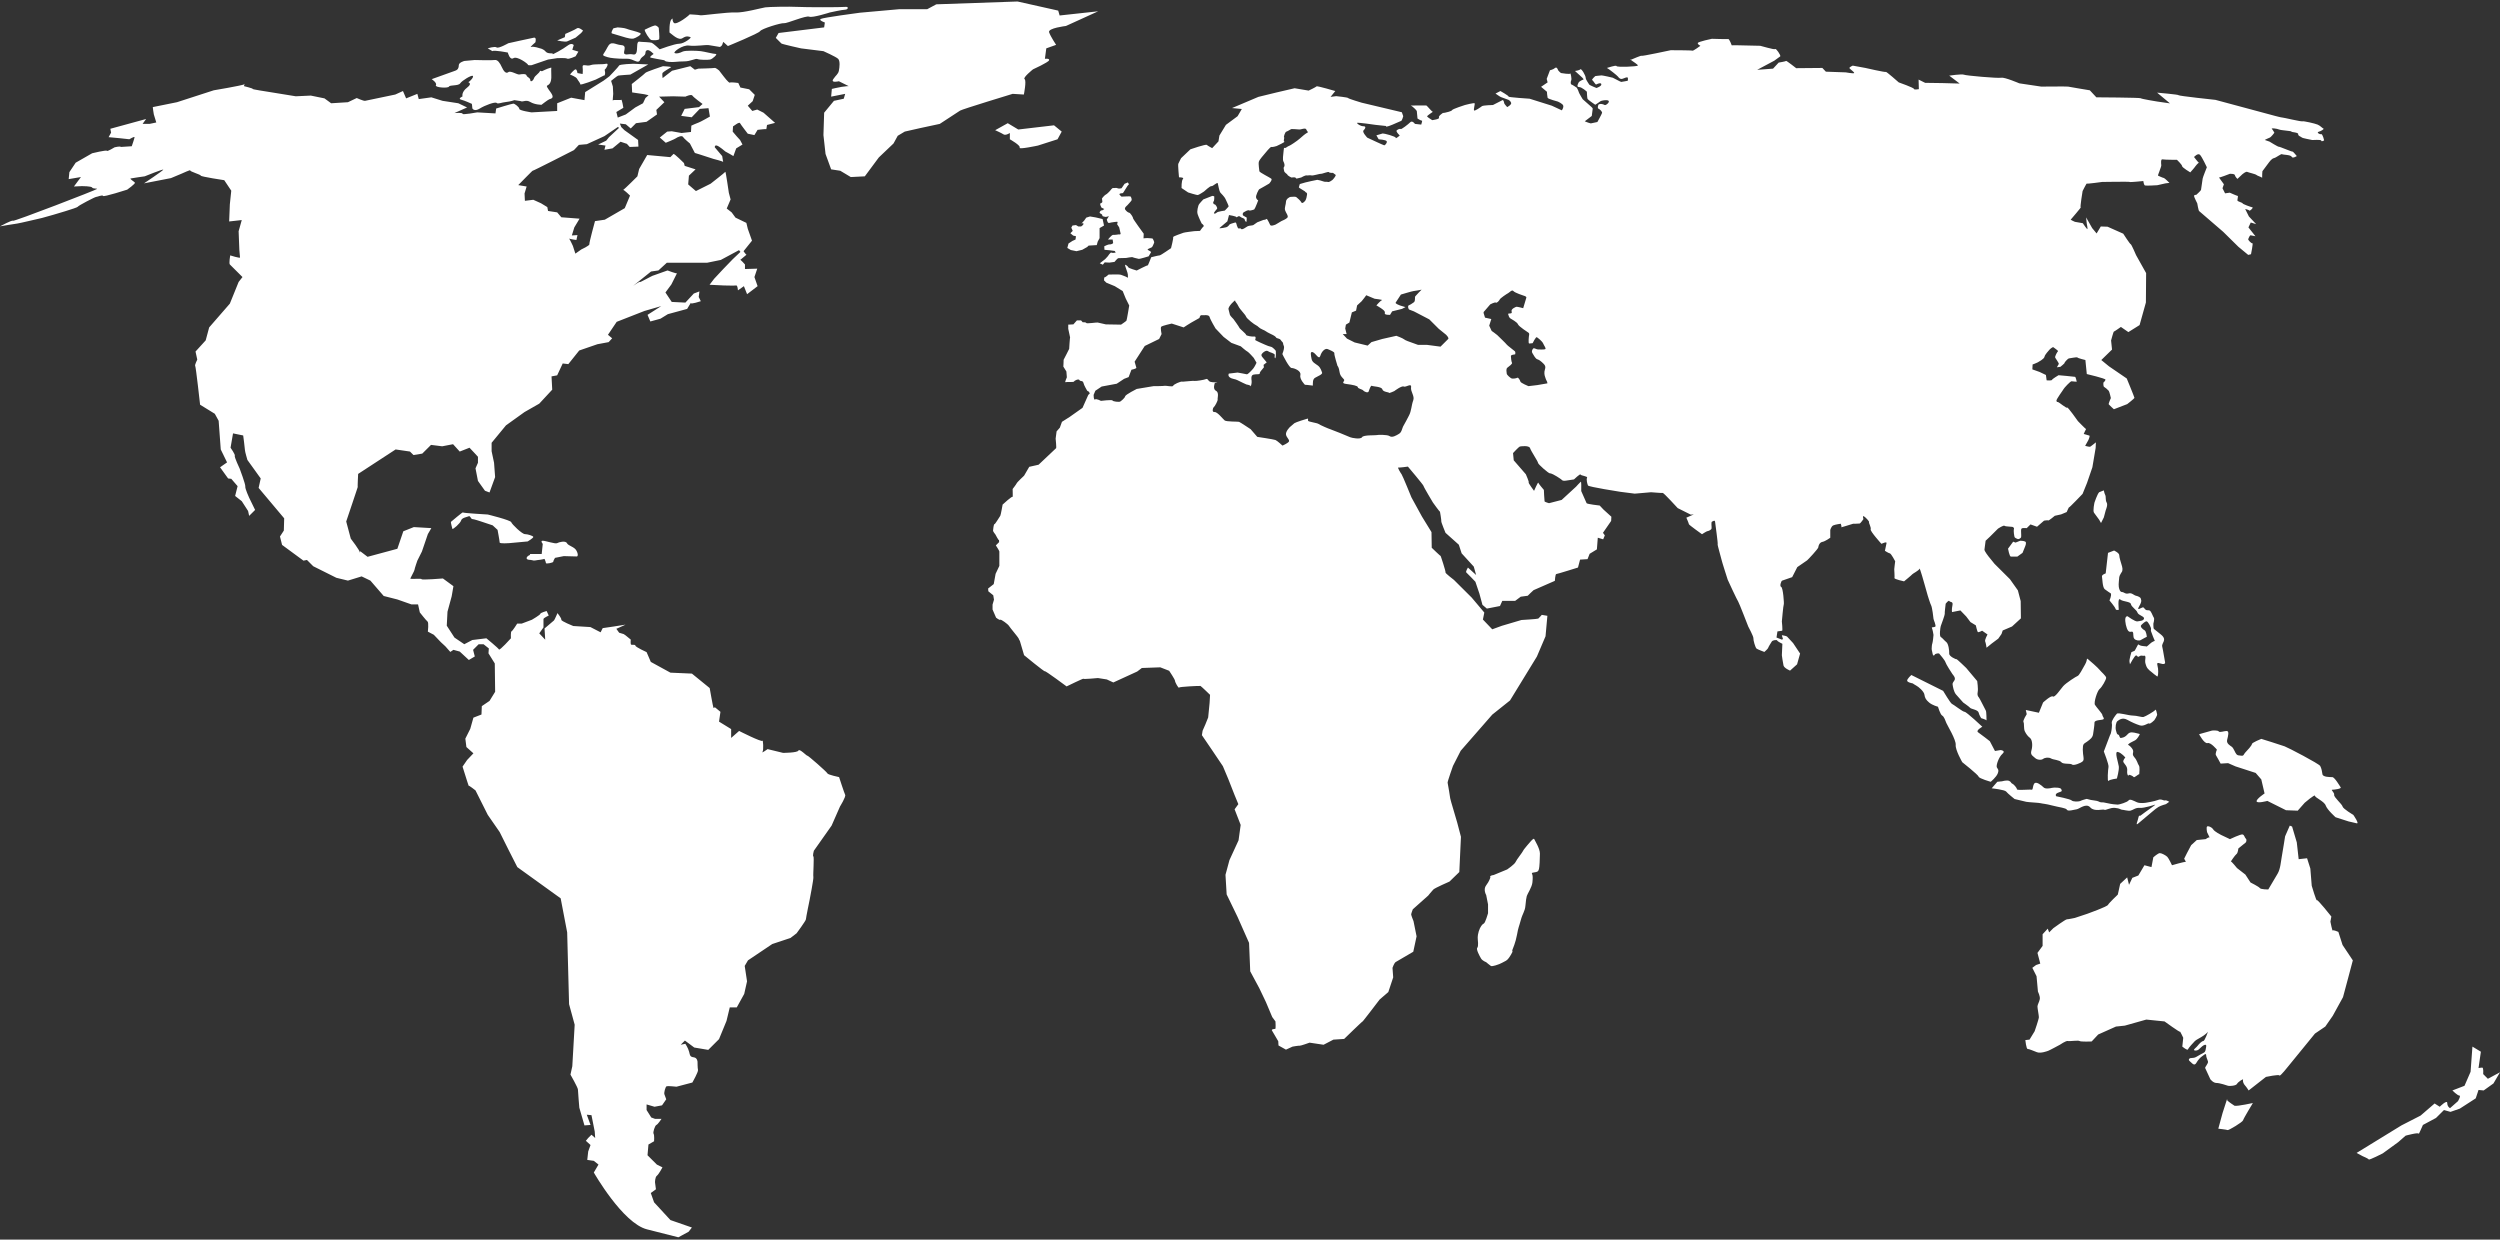 <svg width="962" height="477" viewBox="0 0 962 477" fill="none" xmlns="http://www.w3.org/2000/svg">
<rect x="0" y="0" width="962" height="477" fill="#333333" stroke="none"/>
<path d="M94.113 32.43C94.203 32.394 94.248 32.36 94.248 32.335C94.248 32.177 94.185 32.265 94.113 32.43ZM322.884 299.032C322.884 299.032 318.574 298.135 318.387 297.597C318.208 297.061 310.836 290.602 310.667 290.782C310.475 290.958 307.6 287.9 307.239 288.807C306.887 289.704 301.308 289.704 301.308 289.704L295.375 288.258C295.375 288.258 292.866 290.064 293.401 289.337C293.94 288.62 293.579 284.317 293.401 285.04C293.222 285.749 284.408 281.268 284.408 281.268L281.345 283.959V280.549L276.683 277.682L277.227 273.912L275.054 272.117C275.054 272.117 274.704 272.653 274.523 272.298C274.345 271.942 273.084 264.765 273.084 264.765L266.246 259.2L257.984 258.839L250.429 254.702L248.811 250.941C248.811 250.941 244.494 248.975 244.494 248.435C244.494 247.899 243.248 248.259 242.878 248.072C242.528 247.899 242.709 246.109 242.709 246.109L240.716 244.483L240.005 244.001L238.247 243.469L237.171 241.969C237.171 241.969 241.082 240.226 240.678 240.366C240.283 240.492 231.92 241.701 231.92 241.701L231.112 243.311L227.199 241.298L220.593 240.891C220.593 240.891 215.865 239.012 216.001 238.476C216.143 237.936 214.52 235.918 214.52 235.918C214.52 235.918 213.442 238.476 213.171 238.744C212.905 239.012 209.538 241.839 209.538 241.839L209.797 246.151L207.509 243.719L209.132 241.431C209.132 241.431 209.132 238.609 209.132 238.206C209.132 237.794 211.154 236.859 211.154 236.859L210.343 235.116C210.343 235.116 207.922 235.787 207.922 236.193C207.922 236.594 204.686 238.476 204.686 238.476L200.771 239.954H199.019C199.019 239.954 197.27 242.773 196.853 242.915C196.453 243.053 196.598 245.613 196.598 245.613C196.598 245.613 192.272 250.446 192.001 249.91C191.732 249.374 187.158 245.613 187.158 245.613L181.753 246.275L178.657 247.897L174.88 245.338L171.917 240.764L172.194 235.384L173.808 229.455L174.48 225.561L170.434 222.593C170.434 222.593 162.211 223.266 162.211 222.863C162.211 222.467 157.754 223.005 157.893 222.593C158.022 222.194 159.512 219.638 159.512 219.228C159.512 218.823 160.595 215.733 160.595 215.733L162.348 212.238L164.639 205.522L165.981 203.223L159.245 202.822L155.197 204.434L152.906 211.168L141.442 214.26L138.612 212.109C138.612 212.109 138.342 213.321 138.486 212.648C138.612 211.976 134.977 207.258 134.977 207.258L133.221 200.673C133.221 200.673 137.811 187.073 137.667 187.35C137.534 187.614 137.811 182.362 137.811 182.362L152.236 172.948L157.758 173.755L159.105 175.099L162.484 174.552L165.853 171.194L170.161 171.735L174.336 170.931L176.904 173.759L180.67 172.282L182.694 174.439L183.918 175.775V178.07L182.974 180.218L183.918 185.064L186.612 188.837L188.363 189.506L190.521 183.587L190.112 178.07L189.171 173.617V170.39L194.705 163.677L201.842 158.556L207.507 155.326L212.496 149.946L212.228 144.832L214.396 144.433L216.533 139.861L218.693 140.114L222.882 134.871L229.884 132.457L234.208 131.653L235.557 130.173L233.939 128.829L237.306 123.84L247.962 119.669L254.439 117.787L249.172 121.154L250.251 123.705L254.161 122.631L256.996 120.886L264.409 118.87C264.409 118.87 266.171 115.904 265.894 116.577C265.634 117.249 269.674 115.904 269.674 115.904L268.868 114.285L269.137 112.134L266.984 112.943L263.732 116.44L258.481 116.183L256.059 112.542L258.35 109.447C258.35 109.447 260.638 104.871 260.505 105.148C260.367 105.41 256.869 104.067 256.869 104.067L251.607 105.943C251.07 105.943 246.08 108.907 246.211 108.506C246.349 108.103 243.648 109.986 243.648 109.986L250.521 104.477L253.358 104.067L256.596 101.101H272.102L277.362 100.023L284.369 96.259L284.918 96.935L281.948 99.755L278.306 103.525L274.792 107.285L273.043 109.578L278.572 109.846C278.572 109.846 282.882 109.954 283.293 109.846C283.832 109.711 283.965 111.727 283.965 111.727L286.254 110.114L287.475 113.208L291.523 110.114L290.302 106.614L291.388 103.378L286.667 103.522V101.77C286.667 101.77 284.918 99.752 284.78 100.018C284.64 100.291 287.475 97.737 287.337 98.005C287.204 98.275 286.118 96.663 286.118 96.663L289.366 92.613L287.75 88.046L287.202 85.765L283.02 83.745L281.54 81.722L279.646 80.245L281.136 76.743L280.459 74.189C280.459 74.189 279.251 65.843 279.116 66.109C278.974 66.382 273.443 70.69 273.443 70.69L267.79 73.52L264.813 70.962L265.093 67.589L267.654 65.17L263.466 63.825L263.197 62.749C263.197 62.749 259.424 58.981 259.158 59.247C258.887 59.526 257.944 60.468 257.944 60.468L249.041 59.648L245.943 65.035L245.27 67.859C245.27 67.859 240.393 72.728 239.798 73.104C240.154 73 242.436 75.266 242.436 75.266L240.407 80.101L232.723 84.542L228.954 85.087C228.954 85.087 226.657 93.435 226.792 93.969C226.925 94.512 223.694 95.982 223.694 95.982L221.401 97.599L220.453 94.645C220.453 94.645 219.42 92.384 219.009 91.812C219.612 92.059 221.801 92.35 221.801 92.35L222.211 90.46L220.049 90.6L220.997 87.504L223.019 84.146L216.003 83.605L214.401 81.718L210.885 81.177L210.607 79.693L208.181 78.218L205.212 76.874L201.982 77.277L201.845 74.457L202.65 71.766L199.421 71.23C199.421 71.23 205.085 65.438 204.95 65.708C204.805 65.976 220.853 57.761 220.853 57.761L222.746 55.752L225.842 55.475L232.583 52.387L237.708 48.89L238.247 49.16L234.345 52.79L233.267 54.128L230.164 55.612L232.998 56.013L232.585 57.635L235.693 57.094L238.789 54.536L241.226 55.351L242.307 56.551L245.672 56.416L245.536 53.862L240.285 50.099L239.057 48.89L238.525 47.541L240.809 47.82L242.711 49.433L244.728 47.406L248.772 46.877L252.816 44.039L252.555 42.294L255.651 39.337L253.622 37.188L259.02 37.053L263.73 37.188C263.73 37.188 266.029 36.114 266.436 36.785C266.842 37.456 270.344 40.008 270.344 40.008L268.997 41.219L263.461 41.9L262.114 44.582L266.169 45.127L269.263 41.9L272.63 41.627L273.172 44.85C273.172 44.85 269.401 47.007 268.864 47.14C268.324 47.284 266.027 48.349 266.027 48.349L265.892 50.779L262.252 51.178L258.478 50.511L256.73 50.642L253.893 52.925L256.186 54.943C256.186 54.943 259.559 53.599 260.096 53.198C260.634 52.797 262.387 51.984 262.789 52.662C263.193 53.333 265.479 55.216 265.479 55.216L267.381 58.86L269.132 59.393L274.519 61.141C274.519 61.141 278.299 62.085 278.299 62.348C278.299 62.618 277.904 60.065 277.904 60.065L275.054 56.698C275.054 56.698 274.93 55.756 275.862 56.018C276.816 56.286 279.111 58.299 279.111 58.299C279.508 58.434 282.21 60.062 282.21 60.062L283.286 57.099L285.71 55.617L284.773 53.867L283.422 52.392L281.941 50.642L282.072 48.626C282.072 48.626 282.478 48.347 282.882 48.088C283.284 47.822 284.498 46.879 284.771 47.408C285.035 47.946 287.743 51.448 287.743 51.448L290.293 51.982L291.514 49.969C291.514 49.969 294.879 49.561 294.879 49.698C294.879 49.833 295.15 48.086 295.15 48.086L298.255 47.282L293.805 43.368L291.381 42.154L289.485 42.694L287.745 40.677L289.627 38.934L290.442 36.506L288.283 34.355L284.911 33.684L284.094 31.927C284.094 31.927 281.269 31.526 280.863 31.79C280.454 32.069 278.434 29.374 278.434 29.374L276.681 27.09C276.408 26.953 275.467 26.005 274.93 26.146C274.381 26.282 268.726 26.414 268.726 26.414L267.379 26.82L265.63 25.468L258.612 27.223L254.976 30.049C254.976 30.049 254.71 28.432 254.976 28.031C255.238 27.628 257.801 26.149 258.208 25.881C258.612 25.613 255.109 25.471 255.109 25.471C255.109 25.471 248.633 27.628 248.364 28.031C248.095 28.432 243.104 32.333 243.104 32.333L243.248 35.564L247.827 36.242L249.578 36.636L248.364 37.72L247.423 39.735L244.46 41.35L240.811 44.037L237.71 45.246L237.175 43.097L239.87 41.483C239.87 41.483 239.33 38.125 239.06 38.391C238.791 38.661 235.964 38.258 235.826 38.661C235.695 39.066 235.963 36.109 235.963 36.109L235.826 33.279L235.153 31.119C235.153 31.119 237.448 29.238 237.846 29.106C238.252 28.97 242.567 28.7 242.567 28.7L249.445 24.8L243.778 24.536C243.778 24.536 238.527 24.665 238.252 25.209C237.981 25.748 234.483 29.376 234.483 29.376L232.323 30.991L225.177 35.438L224.903 38.528L221.94 37.992L219.788 37.587L214.401 39.737V42.697L204.541 43.242C204.541 43.242 199.829 42.562 199.829 41.897C199.829 41.217 198.078 39.875 197.541 39.875C196.993 39.875 190.927 41.758 190.927 41.758L190.658 43.638L183.647 43.242C183.647 43.242 177.852 44.309 177.987 43.778C178.122 43.242 174.882 43.505 174.882 43.505L179.736 41.352L176.371 39.737L170.294 38.798L165.984 37.454L161.139 38.127L160.599 36.112L156.275 37.855L155.061 35.029L152.098 36.377C152.098 36.377 141.043 38.663 140.501 38.796C139.966 38.934 137.272 37.72 137.272 37.72L133.889 39.332L127.426 39.735L124.858 37.855L119.602 36.781L113.802 37.048L103.009 35.294C103.009 35.294 96.812 34.353 97.216 34.211C97.62 34.076 93.851 33.135 93.851 33.135C93.851 33.135 94.002 32.686 94.12 32.425C92.797 32.984 82.254 34.747 82.254 34.747L68.1 39.33L58.793 41.21C58.793 41.21 59.062 43.631 59.193 44.032C59.331 44.444 60.138 47.129 60.138 47.129L57.579 47.667H54.871L56.232 45.786L42.464 49.552L42.746 51.032L41.796 52.781L46.111 53.184L49.755 53.588C49.755 53.588 51.777 52.38 51.777 52.784C51.777 53.187 50.699 56.274 50.699 56.274L46.522 56.544C46.253 56.141 44.091 56.686 44.091 56.686C44.091 56.686 41.255 58.423 41.121 58.031C40.986 57.628 35.466 58.972 35.466 58.972L29.12 62.607L26.699 66.237L26.43 68.924L31.149 68.125L28.448 71.762L31.551 71.62C31.551 71.62 35.195 71.62 35.464 72.167C35.737 72.705 37.348 72.437 37.348 72.705C37.348 72.978 5.258 85.353 4.985 84.952C4.714 84.54 0 87.1 0 87.1C0 87.1 6.195 86.026 6.608 86.026C7.009 86.026 16.174 83.869 16.174 83.869L20.491 82.657C20.491 82.657 29.797 79.968 29.921 79.563C30.059 79.155 36.536 75.793 36.94 75.793C37.346 75.793 39.501 74.854 39.641 75.394C39.77 75.93 48.943 72.978 48.943 72.978C48.943 72.978 52.175 70.683 51.913 70.28C51.633 69.877 49.751 68.8 50.29 68.67C50.827 68.532 55.675 67.854 55.675 67.854C55.675 67.854 62.962 64.9 62.828 65.298C62.693 65.706 55.413 70.555 55.413 70.555L65.798 68.532L69.982 66.778C69.982 66.778 73.484 65.165 73.216 65.571C72.945 65.974 77.262 67.181 77.262 67.584C77.262 67.987 86.291 69.338 86.291 69.338L88.99 73.376L88.444 78.619L88.178 85.22L93.03 84.679L91.822 88.983L92.1 96.12C92.1 96.12 92.359 98.674 92.359 99.077C92.359 99.48 88.584 98.273 88.584 98.273C88.584 98.273 88.042 101.365 88.446 101.766C88.866 102.169 93.309 106.61 93.309 106.61L91.825 108.497L88.446 116.839L80.491 125.984L79.149 130.975L75.236 135.274L75.91 138.37C75.91 138.37 74.832 140.528 75.112 140.794C75.371 141.059 76.994 155.729 76.994 155.729L82.66 159.224L84.138 161.918L84.948 172.951L87.37 177.928L84.678 179.813L87.776 184.11L88.992 184.252L91.427 187.071L90.477 190.843L93.034 192.859L95.467 196.629L95.873 198.509L98.168 196.226L95.873 191.517C95.873 191.517 94.255 188.01 94.39 187.213C94.526 186.402 92.237 180.346 92.237 180.346C92.237 180.346 90.069 175.768 90.346 175.367C90.608 174.96 88.719 172.277 88.719 172.277L89.669 166.762L93.58 167.568C93.58 167.568 94.255 172.671 94.255 173.219C94.255 173.755 95.201 176.986 95.201 176.986L100.321 184.107L99.517 187.747L109.354 199.451L109.219 204.164L107.734 206.445L108.542 209.682L116.772 215.735L118.117 215.469L120.541 217.893L129.437 222.336L133.889 223.415L139.156 221.795L142.523 223.415L147.648 229.333L152.906 230.673L158.293 232.565H160.868L161.543 235.652C161.543 235.652 163.968 238.751 164.508 239.154C165.043 239.557 164.643 243.059 164.643 243.059L166.932 244.262L169.63 247.093L171.382 248.714L173.275 250.863L174.485 250.056L176.913 250.725L180.411 253.961L182.703 252.608L182.045 250.056L184.184 247.906H186.077L188.104 249.516L187.966 251.401L190.392 255.301L190.53 266.201L188.372 269.706L185.4 271.723L185.274 274.944L182.166 276.153L180.955 280.461L179.063 284.231L179.467 287.456L182.169 289.879L179.736 292.449L177.989 294.998L179.594 300.101C179.594 300.101 180.399 302.664 180.399 302.392C180.399 302.124 182.974 304.151 182.974 304.151L187.691 313.557L192.267 320.163C192.267 320.163 198.927 333.556 199.062 333.661C201.073 335.137 215.746 345.683 215.746 345.683L218.249 358.779L218.98 386.404L221.133 394.309L220.225 410.278L219.515 413.503C219.515 413.503 222.387 418.525 222.387 419.251C222.387 419.967 222.924 426.239 222.924 426.239L224.899 433.058L227.235 432.882L225.797 428.937L227.6 429.117L228.848 435.391L229.026 437.898L227.6 436.643L226.336 437.898L225.436 438.979L227.235 440.6L226.339 443.095L225.982 446.334L228.498 446.694L230.295 448.126L228.498 451.176C228.498 451.176 239.637 470.732 248.989 473.059C258.341 475.401 261.035 476.113 261.035 476.113L264.998 473.957L266.241 472.347L257.98 469.478L251.688 462.65L250.424 459.069L252.401 457.639L252.047 454.941C252.047 454.941 252.047 452.971 252.755 452.435C253.482 451.899 254.917 449.205 254.917 449.205L252.755 448.126L249.165 444.543L249.524 440.406L251.686 439.161C251.686 439.161 251.86 436.821 251.505 436.285C251.137 435.754 252.045 433.053 252.584 432.878C253.128 432.693 254.552 430.538 254.552 430.538H252.047L250.612 430.006L248.806 427.144V424.982L251.862 425.878L254.748 425.338L256.364 423.007C256.364 423.007 255.825 421.575 255.646 421.039C255.466 420.503 256.005 418.165 256.542 417.985C257.079 417.816 260.313 418.165 260.313 418.165L266.429 416.555C266.429 416.555 268.769 412.422 268.591 411.706C268.41 410.99 268.41 408.657 268.41 408.657C268.41 408.657 268.41 407.047 266.975 406.855C265.528 406.682 265.528 406.153 265.17 404.7C264.804 403.27 263.723 401.655 263.723 401.655L261.931 402.016L263.554 400.405L267.149 403.088L272.538 403.995L276.676 399.863L279.556 392.863L280.811 387.659H283.503L286.376 382.457L287.461 377.615L286.563 371.687L287.82 369.546L297.165 363.265L304.183 360.929L306.53 359.128C306.53 359.128 310.114 354.29 310.114 353.752C310.114 353.214 311.556 346.212 311.556 346.212C311.556 346.212 313.169 337.97 312.984 337.434C312.81 336.886 313.35 329.714 312.984 329.533C312.623 329.358 313.169 327.376 313.169 327.376L320.002 317.692L323.239 310.328C323.239 310.328 325.586 306.565 325.222 305.849C324.857 305.13 322.884 299.032 322.884 299.032ZM393.983 36.377C393.983 36.377 395.069 30.988 394.261 30.45C393.442 29.914 397.497 26.685 397.497 26.685C397.497 26.685 403.421 23.991 403.692 23.192C403.96 22.379 402.076 22.638 402.076 22.638L402.611 18.607L406.393 17.262C406.393 17.262 404.24 14.028 403.692 12.411C403.159 10.812 410.168 9.997 410.168 9.997L422.573 4.347L407.747 5.959L407.198 4.081L391.553 0.579L360.282 1.662L356.782 3.545H345.979L330.884 4.892C330.884 4.892 316.593 6.77 315.782 7.306C314.979 7.848 317.403 8.655 317.403 8.655L317.134 10.54L299.598 12.697L298.526 14.58C298.526 14.58 300.41 16.46 300.678 16.731C300.942 16.999 308.229 18.611 308.229 18.611L316.861 19.688C316.861 19.688 321.718 21.843 322.516 22.642C323.333 23.448 323.072 25.883 322.796 27.227C322.516 28.574 321.718 28.84 320.641 30.454C319.558 32.074 322.796 31.261 322.796 31.261L326.574 33.141C326.574 33.141 325.495 33.141 323.87 33.42C322.246 33.688 320.093 34.218 320.093 34.218L319.824 37.188L325.227 36.114L324.672 37.992L320.903 38.798L317.134 43.368L316.861 51.98L317.667 59.245L319.824 65.168L323.333 65.706L327.38 68.129L332.78 67.854L338.164 60.592L343.824 55.209L345.444 52.25L348.148 50.637L354.072 49.295L361.627 47.674C361.627 47.674 368.629 43.098 369.449 42.559C370.25 42.023 389.666 36.112 389.666 36.112L393.983 36.377ZM399.386 56.015L406.937 53.597L408.546 50.64L405.589 48.221L391.828 49.833L387.784 47.406L382.937 50.101C382.937 50.101 385.361 51.178 386.168 51.714C386.976 52.252 388.594 51.178 388.594 51.178V53.599C388.594 53.599 392.909 56.018 392.363 56.831C391.828 57.635 399.386 56.015 399.386 56.015ZM412.684 92.701L411.157 93.697L410.705 95.406L412.055 96.21L414.215 96.658L416.453 96.12L418.353 95.043L418.886 94.507L422.034 94.314L422.393 92.983L423.119 91.632V87.774L424.825 86.785L424.277 84.281L421.587 83.655L419.432 83.294L417.997 83.74L417.173 84.905C417.173 84.905 415.842 86.341 416.106 86.064C416.383 85.805 417.092 85.805 416.923 86.251C416.735 86.697 416.009 87.145 416.009 87.145H414.948L414.029 86.607L412.689 86.785L412.235 87.594L412.786 88.85L411.877 89.751L412.955 90.65L414.029 90.909L413.862 92.17L412.684 92.701ZM423.377 82.123C424.009 82.385 424.273 82.752 424.185 83.015C424.106 83.294 425.534 83.47 425.534 83.47L426.708 83.204L425.9 84.459C425.9 84.459 426.076 85.267 426.342 85.627C426.62 85.986 427.52 85.627 427.52 85.627C427.52 85.627 429.68 85.267 429.95 85.357C430.212 85.443 429.853 86.254 429.853 86.254L430.67 87.506C430.67 87.506 431.11 89.303 431.201 89.837C431.298 90.384 430.481 90.192 430.481 90.192C430.481 90.192 428.788 90.46 428.411 90.382C428.053 90.291 427.342 91.001 426.714 91.715C426.08 92.447 426.805 92.17 426.805 92.17H428.141C428.141 92.17 428.247 93.061 428.33 93.433C428.411 93.791 427.249 94.142 426.897 94.052C426.538 93.967 424.916 94.775 424.916 94.775L424.999 96.122L426.983 96.3L428.964 96.57L429.323 97.196C429.323 97.196 428.05 97.466 427.698 97.196C427.339 96.928 426.261 98.631 426.261 98.631L425.275 99.707L423.198 101.32L424.365 101.86L425.087 100.959L426.895 101.05L428.858 100.782C428.858 100.782 430.038 99.347 430.309 99.347C430.571 99.347 433.363 99.261 433.363 99.261C433.363 99.261 435.61 98.811 435.879 98.991C436.147 99.171 437.948 99.534 438.228 99.62C438.492 99.707 441.997 98.633 441.997 98.633C441.997 98.633 442.712 97.469 442.89 97.111C443.078 96.753 441.909 96.394 441.64 96.124C441.371 95.854 442.534 95.498 443.078 95.23C443.612 94.962 443.793 93.971 444.066 93.528C444.325 93.084 443.703 92.174 443.612 91.913C443.527 91.636 442.265 91.719 441.909 91.636C441.55 91.544 440.022 91.719 440.022 91.719L440.103 89.927C440.103 89.927 435.879 84.188 435.969 83.92C436.059 83.659 434.981 81.948 434.531 81.864C434.082 81.774 433.541 81.403 433.001 80.686C432.467 79.975 433.721 79.072 433.721 79.072C433.721 79.072 435.245 77.459 435.427 77.103C435.608 76.743 435.242 75.669 434.978 75.579C434.705 75.491 431.568 75.669 431.568 75.669C431.568 75.669 430.673 74.953 430.756 74.685C430.849 74.403 431.747 74.32 432.02 74.32C432.275 74.32 433.904 71.187 434.263 71.097C434.62 71 433.99 70.201 433.99 70.201L432.737 70.723L431.568 72.439C431.568 72.439 430.481 72.707 430.041 72.439C429.596 72.169 428.689 72.439 428.33 72.349C427.971 72.248 427.15 73.426 427.15 73.426C427.15 73.426 425.904 74.77 425.541 74.858C425.182 74.948 423.923 76.383 424.013 76.471C424.11 76.561 424.191 77.732 424.191 77.732C424.191 77.732 423.923 78.173 423.474 78.263C423.027 78.351 423.83 79.876 423.83 79.876L424.918 80.421C424.918 80.421 424.279 81.042 423.923 80.959C423.557 80.86 422.749 81.86 423.377 82.123ZM846.219 62.661C846.219 62.587 846.178 62.587 846.101 62.632C846.18 62.69 846.219 62.711 846.219 62.661ZM735.844 220.989C736.025 220.721 738.536 219.465 738.624 218.829C738.719 218.215 740.513 224.671 740.513 224.671L741.781 229.153C741.781 229.153 742.761 232.378 743.122 233.008C743.483 233.641 744.013 237.765 744.013 238.125C744.013 238.481 745.196 240.895 744.652 241.17C744.101 241.438 743.214 241.258 743.386 241.62C743.576 241.974 744.011 243.951 744.011 244.323C744.011 244.676 743.747 247.09 743.575 247.541C743.386 247.991 743.307 249.158 743.307 249.687C743.307 250.23 743.65 251.225 743.65 251.484C743.65 251.759 743.927 252.205 743.927 252.205C743.927 252.205 744.293 252.39 744.465 251.935C744.65 251.484 745.995 251.309 746.182 251.484C746.356 251.669 748.421 254.081 748.606 254.808C748.782 255.52 751.029 259.026 751.293 259.382C751.566 259.742 752.74 260.911 752.006 261.893C751.293 262.88 751.293 263.057 751.39 263.593C751.478 264.129 751.751 266.1 752.643 267.19C753.552 268.26 755.428 270.323 755.428 270.323C755.428 270.323 757.772 271.949 758.133 272.397C758.485 272.84 761.094 273.108 761.372 274.183C761.629 275.257 762.353 276.342 762.353 276.342C762.353 276.342 764.416 276.964 764.416 277.241C764.416 277.018 764.402 273.885 764.154 273.457C763.89 273.021 761.735 268.62 761.455 268.354C761.193 268.082 760.744 267.458 761.013 266.303C761.281 265.123 760.83 262.071 760.83 262.071L756.606 257.044C756.606 257.044 752.918 253.455 752.83 253.639C752.742 253.815 749.948 252.561 750.057 251.484C750.129 250.41 749.766 247.723 748.96 247.093C748.161 246.469 747.441 245.473 746.812 245.118C746.186 244.751 746.636 241.345 746.812 240.897C746.985 240.449 748.425 236.508 748.342 236.245C748.242 235.977 748.698 232.299 748.698 232.299C748.698 232.299 749.863 230.759 750.131 231.301C750.409 231.837 751.661 231.301 751.3 232.916C750.944 234.542 751.129 235.528 751.129 235.528L754.356 234.893L756.61 237.231L758.233 239.377L760.297 240.636C760.297 240.636 760.835 243.062 761.103 243.23C761.378 243.417 762.723 242.694 762.723 242.694L764.791 244.14C764.791 244.14 763.617 246.286 763.897 246.834C764.161 247.37 764.423 249.248 764.423 249.248L766.409 247.631L768.932 245.748L770.189 243.953L770.638 242.611L774.226 241.077L777.645 237.94L777.561 231.299L776.48 227.178L773.425 222.87L767.485 216.954L765.158 214.084C765.158 214.084 763.536 212.022 763.619 211.488C763.712 210.941 764.062 208.078 764.062 208.078L765.691 206.549L768.841 203.41C768.841 203.41 770.996 201.975 771.357 202.331C771.714 202.691 774.589 202.601 774.682 202.867C774.765 203.137 775.142 203.052 774.946 203.583C774.765 204.119 775.034 206.547 775.302 206.817C775.58 207.087 776.212 207.349 776.48 207.443C776.733 207.529 777.645 207.171 777.737 206.635C777.83 206.101 777.645 204.214 777.737 203.763C777.83 203.317 778.006 203.317 778.279 203.227C778.547 203.137 779.888 203.227 779.888 203.227L781.334 201.793L783.846 202.689L786.543 200.351C786.543 200.351 787.985 200.09 788.165 200.266C788.341 200.453 790.688 198.475 790.688 198.475L793.112 197.935L795.263 197.036C795.263 197.036 796.161 194.971 796.161 195.237C796.161 195.509 801.38 190.042 801.38 190.042L803.086 185.823L805.149 179.815L806.406 172.361L806.501 170.212C806.501 170.212 804.519 171.822 804.255 171.919C803.982 172.003 802.369 171.563 802.369 171.563L803.621 169.316C803.621 169.316 804.343 167.703 803.982 167.613C803.621 167.521 801.823 166.987 801.823 166.987C801.823 166.987 802.597 165.222 802.712 165.107C802.547 165.107 799.584 162.053 799.584 162.053C799.584 162.053 795.624 156.403 795.443 156.846C795.263 157.297 792.212 154.698 791.932 154.698C791.674 154.698 791.489 154.786 791.313 154.252C791.133 153.711 794.01 149.944 794.098 149.665C794.186 149.406 796.698 146.618 797.158 146.71C797.596 146.8 799.128 146.888 799.128 146.888C799.128 146.888 798.76 145.097 798.496 145.007C798.235 144.919 792.124 144.381 792.124 144.381C792.124 144.381 789.7 145.816 789.607 146.174C789.504 146.532 787.545 146.356 787.545 146.356L787.269 144.291L784.83 143.127L782.052 142.14L782.147 140.255C782.147 140.255 783.846 139.632 784.119 139.438C784.388 139.258 786.543 138.193 786.719 137.287C786.899 136.389 788.341 134.956 788.526 134.686C788.702 134.418 789.867 133.432 790.131 133.612C790.408 133.79 792.126 135.046 791.934 135.137C791.765 135.224 790.596 137.114 790.853 137.643C791.133 138.19 792.39 139.807 792.214 140.071C792.038 140.346 791.492 141.332 791.492 141.332L792.841 141.152C792.841 141.152 794.547 139.807 794.455 139.629C794.367 139.436 795.804 137.922 796.073 137.922C796.341 137.922 799.316 137.285 799.392 137.553C799.489 137.826 802.457 138.539 802.457 138.539L802.998 143.931C802.998 143.931 810.191 145.633 810.191 146.084C810.191 146.53 809.378 147.244 809.378 147.244C809.378 147.244 809.288 148.68 809.649 148.865C810.006 149.036 811.172 150.025 811.448 150.39C811.727 150.748 812.26 153.175 812.26 153.175C812.26 153.175 811.276 155.324 811.448 155.594C811.624 155.867 813.424 157.477 813.424 157.477L818.552 155.504C818.552 155.504 821.332 153.353 821.332 153.085C821.332 152.811 818.371 145.636 818.371 145.636L811.533 140.96L808.577 138.542L812.707 134.51L812.346 131.015C812.346 131.015 813.244 127.594 813.424 127.594C813.614 127.594 816.123 125.806 816.123 125.806L818.996 127.79L823.313 125.092L825.741 116.4L825.829 105.087L821.964 98.183C821.964 98.183 820.17 93.967 819.89 93.967C819.621 93.967 817.022 89.922 817.022 89.922L810.998 87.238L808.385 87.148L806.774 89.834L805.072 87.774L802.734 83.653L802.998 86.161C802.998 86.161 803.36 87.774 803.251 88.132C803.184 88.49 801.464 85.889 801.464 85.889C801.464 85.889 798.589 85.355 798.411 85.355C798.237 85.355 796.793 84.54 796.793 84.54C796.793 84.54 801.033 79.619 800.665 79.795C800.309 79.97 801.383 73.516 801.383 73.516C801.383 73.516 802.908 70.46 802.996 70.64C803.089 70.823 808.92 70.014 808.92 70.014C808.92 70.014 819.619 69.841 819.531 70.014C819.443 70.201 824.751 69.663 824.751 69.663C824.751 69.663 824.922 71.187 825.387 71.368C825.825 71.543 830.137 71.271 830.137 71.271L833.285 70.557L834.806 70.372C834.806 70.372 832.924 68.492 832.651 68.492C832.383 68.492 830.589 67.679 830.413 67.589C830.225 67.499 831.758 64.098 831.665 63.557C831.582 63.017 831.401 61.136 832.114 61.317C832.832 61.499 837.697 61.499 837.697 61.499C837.697 61.499 839.665 63.375 839.665 63.916C839.665 64.451 842.813 66.334 842.813 66.334C842.813 66.334 844.526 64.451 844.7 64.096C844.851 63.81 845.76 62.798 846.108 62.632C845.675 62.278 844.262 60.42 844.262 60.42C844.262 60.42 845.783 58.711 846.589 59.607C847.408 60.506 849.197 64.361 849.197 64.361C849.197 64.361 847.575 68.395 847.575 68.76C847.575 69.111 846.95 72.8 846.95 73.072C846.95 73.338 845.149 74.951 845.149 74.951C845.149 74.951 844.26 74.951 844.26 75.399C844.26 75.845 845.505 78.263 845.505 78.263C845.505 78.263 845.97 81.049 846.223 81.218C846.498 81.414 855.491 89.206 855.491 89.206L861.329 94.958L865.114 98.09L866.186 97.825C866.186 97.825 867.091 93.433 866.729 93.602C866.366 93.789 864.926 92.264 865.114 92.001C865.287 91.715 865.646 90.458 866.091 90.55C866.549 90.647 867.894 90.906 867.894 90.906L865.197 87.501L866.091 85.623L868.167 86.249L865.378 83.292L863.94 80.416C863.94 80.416 865.468 80.772 865.57 81.038C865.649 81.324 867.273 79.887 866.732 79.79C866.188 79.691 862.954 78.529 862.954 78.259C862.954 77.993 861.072 77.545 860.968 77.182C860.887 76.826 861.332 75.392 861.072 75.392C860.803 75.392 858.016 74.138 858.016 74.138L856.207 74.397L855.218 72.435L855.755 70.91C855.755 70.91 854.033 68.469 853.878 68.314C854.015 68.438 857.719 67.026 858.071 66.875C858.053 66.933 859.822 66.728 859.977 67.402C860.165 68.125 860.966 68.843 860.966 68.843L862.864 67.05C862.864 67.05 864.209 65.879 864.748 66.145C865.288 66.413 867.894 66.963 868.262 67.314C868.582 67.643 870.218 68.107 870.471 68.402C870.446 68.025 870.503 66.861 870.503 66.861L870.579 65.877L873.114 62.472C873.114 62.472 874.091 61.04 875 60.85C875.898 60.679 877.781 59.065 878.139 59.337C878.5 59.601 881.482 59.517 881.84 60.324C882.192 61.127 883.81 60.053 883.81 60.053C883.81 60.053 882.274 58.173 882.192 58.346C882.109 58.524 877.153 56.367 876.887 56.466C876.614 56.547 873.299 54.488 873.299 54.488C873.299 54.488 871.581 53.86 871.5 53.86C871.412 53.86 872.838 53.142 873.375 52.962C873.919 52.786 875.181 51.081 875.181 51.081C875.181 51.081 874.556 49.917 874.19 49.556C873.827 49.201 876.169 49.469 876.975 49.827C877.781 50.185 881.838 50.363 881.741 50.633C881.642 50.899 884.438 50.899 884.345 51.619C884.253 52.338 885.334 52.511 885.695 52.874C886.056 53.234 889.47 53.77 889.655 53.86C889.82 53.948 893.237 53.592 893.237 54.126C893.237 54.666 894.32 54.04 894.32 54.04C894.32 54.04 893.783 51.441 893.153 51.619C892.517 51.797 891.343 50.901 892.16 50.725C892.973 50.547 894.5 49.649 894.053 49.469C893.598 49.293 892.882 48.392 891.804 47.94C890.729 47.491 886.412 46.514 885.963 46.683C885.519 46.87 878.769 45.244 878.333 45.244C877.873 45.244 875.537 44.624 875.537 44.624L852.526 38.434C852.526 38.434 838.234 36.911 838.318 36.634C838.415 36.373 830.052 35.65 830.052 35.65L835.003 39.778L830.052 39.064C830.052 39.064 823.945 38.078 823.764 37.807C823.579 37.542 806.677 37.449 806.677 37.449L804.165 34.747C804.165 34.747 796.07 33.414 795.802 33.324C795.533 33.225 785.462 33.324 785.462 33.324L777.029 32.067C777.029 32.067 771.358 29.639 770.098 29.912C768.841 30.182 756.436 29.106 755.714 28.743C755.001 28.383 750.063 29.103 750.063 29.103L754.087 32.155L747.448 31.97L740.795 31.878L738.272 30.626L738.376 34.306C738.376 34.306 736.483 34.655 736.483 34.209C736.483 33.761 730.636 31.702 730.636 31.702C730.636 31.702 725.775 27.401 725.694 27.671C725.601 27.937 717.8 26.144 717.8 26.144L712.93 25.252C712.93 25.252 711.492 25.876 711.668 26.236C711.849 26.595 713.735 27.849 713.467 28.117C713.198 28.383 710.24 27.849 710.24 27.849L702.596 27.581L701.238 26.146L691.171 26.236C691.171 26.236 687.398 23.273 687.303 23.444C687.221 23.624 684.43 24.088 684.43 24.088L682.27 26.414L676.164 26.865L682.735 23.363L685.071 21.663C685.24 21.203 683.437 18.519 683.09 18.875C682.735 19.237 677.599 17.62 677.331 17.62C677.062 17.62 669.331 17.44 669.331 17.44C668.784 17.352 666.365 17.44 666.365 17.44C666.365 17.44 665.467 14.933 665.016 15.021C664.571 15.111 658.72 14.931 658.72 14.931C658.72 14.931 653.511 16.008 653.315 16.544C653.155 17.086 654.317 17.62 654.317 17.62C654.317 17.62 651.532 19.683 651.259 19.503C650.995 19.323 642.896 19.323 642.896 19.323C642.896 19.323 631.662 21.741 631.662 21.471C631.662 21.241 628.299 22.674 627.516 23.018C628.178 23.597 630.536 24.937 630.224 25.252C629.868 25.608 622.31 25.968 622.042 25.428C621.8 24.935 618.812 26.072 618.338 26.144C618.882 26.369 622.421 29.13 622.667 29.552C622.935 29.997 623.585 30.628 624.465 30.268C625.364 29.91 626.171 29.552 626.356 29.91C626.537 30.268 626.356 31.074 626.356 31.074C626.356 31.074 624.104 31.524 623.845 31.524C623.588 31.524 620.875 29.997 620.604 29.91C620.34 29.82 616.743 29.013 616.289 29.013C615.829 29.013 613.854 29.281 613.854 29.281C613.854 29.281 612.329 30.628 612.685 30.808C613.058 30.986 613.954 32.689 614.227 32.515C614.491 32.328 616.113 31.612 616.197 32.423C616.289 33.22 614.315 33.86 614.315 33.86C614.315 33.86 611.607 32.774 611.519 32.513C611.431 32.234 610.169 30.716 610.169 29.907C610.169 29.099 608.556 26.232 608.107 26.678C607.662 27.128 606.044 27.306 606.044 27.306L608.023 29.099C608.023 29.099 609.725 30.529 609.276 30.623C608.831 30.713 607.57 31.427 607.486 31.7C607.394 31.968 606.405 33.488 607.57 33.488C608.739 33.488 610.627 35.29 610.627 35.29C610.627 35.29 610.715 37.715 610.891 38.073C611.072 38.431 613.852 40.312 613.852 40.312C613.852 40.312 615.574 39.235 615.827 38.969C616.111 38.699 618.449 38.253 618.986 38.789C619.526 39.325 617.903 40.67 617.458 40.404C617.005 40.132 616.021 39.864 615.572 40.041C615.114 40.219 615.114 40.219 615.114 40.219C615.114 40.219 614.489 41.566 615.114 41.834C615.748 42.107 616.567 43.003 616.472 43.449C616.375 43.895 614.674 46.949 614.674 46.949L612.151 47.484C611.252 47.307 609.819 46.678 609.819 46.678L612.514 44.62L612.875 41.834C612.875 41.834 612.968 41.656 612.25 41.028C611.516 40.404 609.007 38.163 609.007 38.163C609.007 38.163 607.482 35.648 607.482 35.38C607.482 35.098 606.764 33.758 606.764 33.758C606.764 33.758 605.053 32.594 604.692 32.513C604.34 32.421 604.34 31.43 604.613 30.894C604.877 30.353 604.34 27.937 604.248 28.293C604.144 28.653 601.095 28.205 600.732 28.115C600.371 28.027 599.567 27.038 599.567 27.038C599.567 27.038 599.123 25.52 598.392 26.144C597.681 26.77 596.424 27.038 596.424 27.038L595.167 30.353L595.523 31.7L593.007 33.409C593.007 33.409 595.131 35.231 595.327 35.371C595.174 35.297 595.44 37.179 595.523 37.625C595.605 38.073 599.385 39.062 599.385 39.062C599.385 39.062 601.364 39.866 601.54 40.672C601.725 41.478 600.998 42.467 600.998 42.467L597.141 40.672L588.593 37.985C588.593 37.985 580.334 37.449 580.507 37.181C580.695 36.913 577.357 35.024 577.357 35.024L575.468 36.008C575.468 36.008 577.262 37.272 577.542 37.35C577.811 37.449 580.507 38.436 580.507 38.436C580.507 38.436 581.32 38.884 581.496 39.602C581.683 40.316 579.97 41.213 579.97 41.213C579.97 41.213 578.806 39.958 578.806 39.693C578.806 39.422 578.528 38.346 578.172 38.524C577.811 38.704 574.487 40.409 574.487 40.409C574.487 40.409 570.711 40.496 570.258 40.855C569.808 41.213 567.383 42.922 567.202 42.469C567.017 42.021 567.559 40.138 567.477 39.78C567.383 39.422 563.697 40.411 563.697 40.411C563.697 40.411 558.94 41.931 558.753 42.377C558.577 42.832 556.422 43.276 556.052 43.365C555.695 43.456 555.251 43.456 555.251 43.456C555.251 43.456 553.369 44.627 553.721 45.246C554.082 45.877 551.114 46.23 551.114 46.23C551.114 46.23 549.232 45.068 549.144 44.807C549.058 44.561 551.186 43.134 551.389 43.012C551.114 43.19 549.144 40.679 548.871 40.589C548.634 40.517 543.748 40.643 542.877 40.607C543.446 40.814 545.186 42.494 545.186 42.742C545.186 43.012 545.459 45.615 545.459 45.615C545.459 45.615 546.885 46.518 547.16 46.413C547.429 46.331 546.885 47.944 546.885 47.944L544.473 47.676C544.473 47.676 543.471 46.232 542.663 47.048C541.853 47.863 539.163 49.923 538.987 49.656C538.802 49.385 537.276 49.923 537.366 50.462C537.459 51.002 538.626 52.162 538.626 52.162C538.626 52.162 536.922 53.597 537.089 53.063C537.276 52.518 532.424 51.268 532.061 51.358C531.689 51.448 529.626 52.077 529.626 52.077L530.52 53.599C530.52 53.599 533.223 53.777 533.577 54.315C533.95 54.851 532.959 55.928 532.675 55.928C532.422 55.928 526.126 52.968 526.126 52.968C526.126 52.968 524.054 50.82 524.677 50.194C525.322 49.565 525.855 48.581 524.677 48.581C523.515 48.581 522.258 47.678 522.177 47.32C522.082 46.962 529.265 48.045 529.265 48.045L533.41 48.487C533.41 48.487 532.873 49.032 534.491 48.487C536.103 47.949 538.802 46.597 539.163 46.521C539.524 46.415 539.964 44.715 539.964 44.715L539.427 43.192L523.975 39.517C523.975 39.517 518.844 37.992 518.755 37.724C518.667 37.456 514.17 37.001 514.17 37.001L512.008 37.278L513.818 35.031C513.818 35.031 506.795 32.961 506.624 33.229C506.434 33.497 503.563 34.86 503.563 34.86L498.172 33.956L491.244 35.569L484.23 37.278L474.08 41.58L477.855 41.938L476.228 44.715L471.733 48.045L469.226 52.164L468.865 54.407L466.441 57.004C466.441 57.004 464.735 56.11 464.376 55.756C464.02 55.389 458.078 57.45 458.078 57.45L454.487 60.862C454.487 60.862 453.589 62.571 453.409 63.019C453.221 63.472 453.677 68.226 453.677 68.226C453.677 68.226 455.835 68.226 455.203 68.852C454.571 69.476 454.661 72.354 454.661 72.354L457.182 74.047C457.182 74.047 460.504 75.133 460.966 75.038C461.397 74.951 463.027 73.874 463.302 73.694C463.552 73.518 465.543 71.545 466.17 71.626C466.798 71.726 468.413 69.919 468.601 70.559C468.777 71.187 469.14 73.428 469.494 73.966C469.853 74.505 471.11 75.491 471.647 76.741C472.182 78 472.92 79.261 472.73 79.518C472.543 79.797 471.288 81.042 471.288 81.042C471.288 81.042 468.601 81.4 468.235 81.772C467.879 82.126 467.429 82.303 467.159 82.126C466.881 81.945 468.055 80.684 468.325 80.34C468.598 79.973 467.698 78.536 467.337 78.624C466.971 78.718 466.622 77.817 466.971 77.549C467.337 77.279 467.247 75.577 467.247 75.577C467.247 75.577 466.707 75.304 466.441 75.399C466.17 75.489 463.024 76.741 463.024 76.741C463.024 76.741 461.318 78.536 461.228 78.892C461.131 79.261 460.411 81.139 460.872 82.479C461.318 83.833 462.395 85.986 462.395 85.986C462.395 85.986 463.552 86.787 463.112 87.15C462.67 87.506 461.758 88.852 461.758 88.852L459.612 88.94C459.612 88.94 455.747 89.397 455.381 89.569C455.027 89.753 451.256 90.911 451.425 91.276C451.615 91.634 450.613 95.496 450.613 95.496C450.439 95.586 446.661 98.275 446.214 98.275C445.765 98.275 442.98 98.989 442.98 98.989C442.98 98.989 441.721 102.308 441.636 102.126C441.545 101.944 437.4 104.099 437.4 104.099C437.4 104.099 434.258 103.2 434.168 102.838C434.078 102.482 432.997 101.676 432.911 101.946C432.816 102.218 433.985 105.009 433.985 105.547C433.985 106.072 434.168 107.15 433.807 106.799C433.446 106.432 431.65 105.905 431.293 105.723C430.925 105.547 427.874 105.628 427.874 105.628H426.615C426.615 105.628 425.083 106.979 424.992 106.707C424.909 106.434 424.819 107.878 424.819 107.878L425.712 108.77L428.957 110.114L432.011 111.999L433.18 114.866L434.525 117.557C434.525 117.557 433.624 123.117 433.457 123.394C433.259 123.658 431.379 124.921 431.379 124.921L425.532 124.822C425.532 124.822 422.655 124.198 422.386 124.108C422.117 124.014 418.069 124.644 417.99 124.286C417.9 123.924 416.636 124.014 416.636 124.014L416 123.3H414.384L413.037 124.82L411.06 124.919V126.525C411.06 126.525 411.868 130.211 411.777 129.943C411.687 129.666 411.421 134.242 411.421 134.242C411.421 134.242 409.478 138.141 409.281 138.438C409.324 138.555 409.175 141.062 409.175 141.062L410.347 142.949L410.525 145.185C410.525 145.185 409.624 147.246 409.986 147.068C410.349 146.885 413.228 147.156 413.307 146.8C413.398 146.444 415.11 145.636 415.372 146.259C415.639 146.886 416.636 146.259 416.916 147.345C417.166 148.419 418.164 149.942 418.261 150.207C418.349 150.487 419.066 150.746 419.066 150.746L419.335 151.471L418.789 151.921L416.555 156.936L411.599 160.438L408.638 162.317L407.828 164.566L406.573 166.001L406.212 168.78C406.212 168.78 406.573 172.273 406.386 172.458C406.212 172.635 399.648 178.826 399.648 178.826L396.053 179.633L394.067 183.044C394.067 183.044 391.372 185.549 391.199 186.008C391.011 186.449 389.666 188.161 389.666 188.161C389.666 188.161 389.757 191.742 389.666 191.208C389.574 190.67 385.805 194.163 385.805 194.163C385.805 194.163 385.087 198.291 384.909 198.475C384.731 198.647 382.935 201.79 382.657 201.7C382.388 201.608 382.12 203.851 382.12 204.211C382.12 204.567 383.014 205.641 383.014 205.641C383.014 205.641 384.282 208.074 384.368 207.803C384.453 207.526 384.453 208.614 384.453 208.614L383.201 209.862C383.201 209.862 384.55 211.931 384.55 212.199C384.55 212.467 384.55 217.753 384.55 217.753L383.106 220.809L382.389 224.759L380.224 226.459L380.315 227.538L382.206 229.058L382.483 230.759L381.935 232.648V234.54L383.291 237.679C383.291 237.679 384.638 238.753 384.907 238.483C385.176 238.213 387.863 240.186 388.229 240.809C388.59 241.438 391.909 245.386 391.909 245.57C391.909 245.746 392.451 246.645 392.451 246.645L394.067 252.117C394.067 252.117 401.889 258.571 402.069 258.306C402.25 258.044 410.43 264.132 410.43 264.132C410.43 264.132 417.002 260.911 416.914 261.184C416.816 261.447 422.476 260.911 422.476 260.911L425.897 261.447L428.405 262.614L437.583 258.405L439.381 257.044L446.476 256.786L449.897 258.116C449.897 258.116 452.143 261.447 452.143 261.986C452.143 262.524 453.492 264.94 453.675 264.58C453.849 264.231 461.675 263.87 461.95 263.956C462.21 264.044 465.629 267.372 465.629 267.372L465.45 270.516L464.906 276.07L463.826 278.763L462.758 281.189L462.49 282.894C462.49 282.894 470.566 294.735 470.566 294.823C470.566 294.91 472.636 299.75 472.636 299.75L475.073 305.948L476.513 309.438L475.073 311.411L477.411 317.433L476.598 323.345L473.091 330.977L471.566 336.625L472.015 344.161L476.226 352.862L480.638 362.821L481.087 373.77L484.601 380.31L487.124 385.598L489.547 391.348L490.8 393.053C490.8 393.053 490.987 395.924 490.703 395.924C490.439 395.924 489.096 396.021 489.457 396.548C489.813 397.084 491.876 400.676 491.876 400.676L491.964 402.295L494.837 403.901L497.371 402.739C497.371 402.739 499.883 402.295 500.156 402.383C500.42 402.471 503.92 401.212 503.92 401.212L509.316 402.02L513.093 400.05L517.23 399.782C517.23 399.782 524.329 392.87 524.329 393.05C524.329 393.23 530.878 384.623 530.878 384.623L534.221 381.745L536.1 376.097L535.834 372.428C535.834 372.428 536.466 370.53 537.089 370.174C537.725 369.818 543.829 366.231 543.829 366.231L545.1 360.305L543.922 354.47C543.922 354.47 543.019 352.239 543.019 351.876C543.019 351.522 543.649 349.896 543.649 349.896L549.589 344.606C549.589 344.606 550.934 342.902 551.563 342.276C552.195 341.65 557.758 339.231 557.758 339.231L561.542 335.56L562.172 322.007C562.172 322.007 560.822 316.972 560.734 316.532C560.646 316.073 558.04 307.562 558.04 307.198C558.04 306.844 557.142 301.635 557.04 301.18C556.968 300.748 559.103 294.733 559.103 294.733L562.079 288.893L574.22 274.991L581.058 269.528L591.391 252.653L594.72 244.845L595.431 236.961L593.28 236.6C593.28 236.6 592.197 237.855 591.928 238.03C591.658 238.215 585.456 238.575 585.456 238.575L577.903 240.809L574.218 242.156L570.623 238.395L571.16 235.706L566.313 229.957L559.477 223.151C559.477 223.151 556.049 220.543 556.234 220.282C556.42 220.005 554.341 213.726 554.341 213.906C554.341 214.087 550.929 210.772 550.929 210.772L550.841 204.754L547.156 198.752L543.119 191.388C543.119 191.388 539.695 182.952 539.334 182.504C538.982 182.058 537.633 179.819 538.077 179.907C538.526 180 541.762 179.549 541.762 179.549C541.762 179.549 547.781 186.641 547.781 186.999C547.781 187.357 551.385 193.361 551.385 193.361C551.385 193.361 554.077 197.133 554.077 196.856C554.077 196.602 554.707 200.356 554.614 200.633C554.526 200.903 556.232 205.031 556.232 205.031L561.359 209.61L562.436 212.922L567.109 218.035L568.014 221.268L564.862 218.388C564.862 218.388 563.873 220.007 564.232 220.284C564.589 220.546 567.737 223.867 567.737 223.867L569.278 228.437L570.447 232.749L572.149 234.184L577.188 233.2L578.079 231.218H583.026L585.181 229.608L587.869 229.247C587.869 229.247 589.94 227.182 590.119 227.092C590.304 227.002 598.304 223.511 598.304 223.511C598.304 223.511 598.477 220.899 598.841 220.899C599.202 220.899 607.209 218.388 607.209 218.388L608.014 215.341L610.882 215.161L611.693 213.103L614.48 211.4L614.829 206.912L616.903 207.533L617.537 206.006L616.82 205.031L619.968 200.457L620.056 198.834L616.998 196.055L615.565 194.532C615.565 194.532 610.706 193.987 610.521 193.629C610.345 193.269 608.459 188.961 608.459 188.961C608.459 187.623 608.547 185.193 608.274 185.378C608.014 185.555 606.484 187.258 606.484 187.258L600.921 192.375L596.056 193.629C596.056 193.629 594.445 193.181 594.35 192.915C594.262 192.645 594.081 188.515 594.081 188.515C594.081 188.515 592.005 186.094 591.924 185.738C591.836 185.378 590.301 188.882 590.301 188.882C590.301 188.882 587.964 185.738 588.228 185.639C588.496 185.555 587.151 182.504 587.151 182.504L582.484 177.128L582.216 174.342C582.216 174.342 584.463 171.915 584.82 171.825C585.176 171.737 588.413 171.291 588.776 172.462C589.137 173.617 591.834 177.579 591.834 178.115C591.834 178.651 595.961 182.236 596.417 182.146C596.859 182.058 598.473 182.952 599.021 183.312C599.558 183.67 600.63 184.299 601.084 184.754C601.533 185.193 602.702 184.932 602.702 184.932L605.669 184.479C605.669 184.479 608.093 182.146 608.19 182.596C608.269 183.053 611.058 183.231 610.702 183.851C610.341 184.481 610.801 186.281 611.058 186.817C611.338 187.359 623.463 189.242 623.463 189.242L629.046 189.958C629.046 189.958 634.966 189.415 635.327 189.415C635.683 189.415 639.472 189.783 639.829 189.679C640.181 189.6 645.577 195.514 645.577 195.514L650.611 198.036L651.773 197.942L648.912 199.201C648.912 199.201 649.887 201.444 649.887 201.709C649.887 201.98 654.926 205.569 654.926 205.569C654.926 205.569 656.72 204.396 656.989 204.396C657.264 204.396 658.521 203.95 658.614 203.322C658.702 202.696 658.338 200.905 658.79 200.725C659.248 200.545 659.864 200.002 659.97 200.815C660.049 201.617 661.146 209.333 660.958 209.416C660.762 209.522 662.484 215.253 662.484 215.521C662.484 215.791 664.731 222.793 664.815 223.061C664.907 223.327 668.588 231.22 668.857 231.49C669.121 231.761 672.725 241.084 672.725 241.084C672.725 241.084 674.796 244.944 674.704 245.577C674.616 246.205 675.426 249.252 675.967 249.613C676.505 249.971 678.926 250.869 678.926 250.869C678.926 250.869 680.271 249.696 680.37 249.345C680.451 248.989 681.447 247.374 681.796 246.838C682.16 246.291 683.794 246.122 683.875 246.476C683.958 246.838 685.856 247.732 685.856 247.732L685.66 252.124C685.66 252.124 686.03 254.986 686.294 256.081C686.578 257.155 688.817 258.051 688.817 258.051L691.514 255.63L692.678 251.493L689.99 247.464C689.99 247.464 687.928 245.223 687.655 244.947C687.382 244.688 685.66 244.42 685.66 244.42C685.66 244.42 685.856 245.318 686.03 245.669C686.217 246.03 685.66 246.124 685.66 246.124L683.597 245.32L683.958 242.967C683.958 242.967 685.504 242.703 685.768 242.703C686.03 242.703 685.66 239.118 685.66 239.118C685.66 239.118 686.217 232.756 686.398 232.576C686.578 232.389 686.125 226.117 685.405 225.851C684.694 225.581 685.405 223.52 685.768 223.428C686.125 223.334 689.629 222.084 689.629 222.084L691.599 218.226C691.599 218.226 695.115 215.798 695.384 215.618C695.648 215.438 699.69 211.141 699.69 210.594C699.69 210.064 700.15 208.718 701.222 208.526C702.303 208.357 704.287 206.921 704.287 206.921V203.957C704.287 203.957 704.643 202.522 705.451 202.167C706.252 201.806 708.324 201.534 708.324 201.534C708.324 201.534 708.78 202.703 708.504 202.878C708.231 203.063 713.085 201.534 713.085 201.534C713.085 201.534 715.241 201.534 715.602 201.448C715.969 201.354 717.046 199.748 717.046 199.748C717.046 199.748 716.586 198.304 717.211 198.66C717.852 199.032 719.382 200.642 719.206 200.912C719.014 201.169 720.097 202.968 719.835 203.684C719.558 204.401 723.967 209.256 723.967 209.256C723.967 209.256 726.115 208.263 725.942 208.981C725.754 209.697 725.317 211.947 725.317 211.947C725.317 211.947 726.666 212.839 727.199 212.931C727.74 213.019 729.268 215.978 729.268 215.978C729.268 215.978 728.907 218.663 728.907 219.023C728.907 219.383 729.101 221.989 728.995 222.44C728.907 222.885 732.68 223.705 732.68 223.705C732.68 223.705 735.664 221.264 735.844 220.989ZM469.316 87.688L472.288 85.175L472.922 82.749C472.922 82.749 475.702 83.202 475.786 83.56C475.874 83.914 476.515 82.749 477.221 83.382C477.948 84.008 478.848 83.911 478.941 84.454C479.02 84.995 479.566 85.623 479.654 85.263C479.742 84.902 479.742 83.738 479.742 83.738C479.742 83.738 478.941 83.292 478.485 83.013C478.031 82.747 478.126 81.939 478.577 81.68C479.02 81.412 480.279 80.68 480.642 80.954C481.003 81.216 482.624 80.596 482.624 80.596C482.624 80.596 482.892 80.049 483.068 79.792C483.256 79.513 484.154 77.097 484.154 77.097C484.154 77.097 483.513 76.829 483.337 76.018C483.156 75.216 484.33 72.881 484.605 72.795C484.862 72.703 488.383 70.636 488.383 70.636C488.383 70.636 489.728 69.197 489.188 68.755C488.645 68.3 484.603 66.33 484.603 65.882C484.603 65.433 484.154 63.1 484.415 62.208C484.689 61.314 486.311 59.603 486.577 59.242C486.85 58.893 488.827 56.468 489.188 56.549C489.549 56.646 490.894 56.369 491.246 56.198C491.614 56.011 494.751 54.578 494.214 54.491C493.677 54.401 494.397 52.788 494.121 52.876C493.853 52.964 494.397 50.815 495.026 50.637C495.652 50.459 496.728 49.651 497.01 49.651C497.263 49.651 499.436 49.741 499.973 49.829C500.51 49.919 502.397 49.025 502.665 49.829C502.934 50.635 503.647 50.815 503.026 51.083C502.397 51.354 500.959 52.61 500.059 53.412C499.165 54.216 496.462 56.022 496.101 56.103C495.749 56.198 495.552 56.371 494.839 56.826C494.121 57.265 494.121 56.2 493.95 57.898C493.763 59.605 493.501 61.486 493.853 62.121C494.214 62.747 494.478 63.733 494.121 64.183C493.765 64.634 494.029 64.902 494.121 65.708C494.214 66.514 495.311 66.87 495.388 67.231C495.471 67.589 496.909 68.305 496.909 68.305C497.626 68.224 498.454 68.131 498.619 68.492C498.806 68.85 499.167 68.672 499.167 68.672L500.682 68.305C500.682 68.305 502.218 67.408 502.76 67.499C503.297 67.589 504.013 67.321 504.642 67.499C505.272 67.679 507.964 66.782 508.334 66.87C508.691 66.969 511.2 65.886 511.387 66.246C511.568 66.604 512.917 66.514 512.917 66.514L513.998 67.321C513.998 67.857 512.917 69.111 512.653 69.298C512.38 69.474 511.484 70.201 510.945 70.014C510.408 69.841 510.038 70.104 509.32 69.841C508.6 69.566 507.251 69.201 506.888 69.201C506.529 69.201 502.313 70.201 502.313 70.201L500.163 70.823L499.79 72.084L500.063 72.352L502.221 73.694C502.221 74.147 503.126 73.874 502.938 74.951C502.762 76.025 502.67 76.473 502.401 77.009C502.126 77.549 501.052 78.536 500.783 77.905C500.515 77.279 499.172 76.113 498.809 75.845C498.457 75.577 497.378 75.754 496.732 75.754C496.107 75.754 494.846 76.653 494.846 77.639C494.846 78.624 494.221 79.891 494.485 80.862C494.758 81.862 495.931 83.119 495.394 83.743C494.846 84.373 493.596 84.821 493.059 85.087C492.522 85.357 491.253 86.254 490.809 86.431C490.36 86.609 489.01 87.148 488.737 86.522C488.473 85.891 487.931 84.907 487.931 84.907C487.931 84.907 487.482 84.015 487.295 84.283C487.135 84.542 486.131 84.643 486.131 84.643L483.804 85.537C483.804 85.537 482.536 86.431 482.272 86.612C481.994 86.79 480.649 86.79 480.11 87.058C479.573 87.33 477.952 88.674 477.508 88.046C477.052 87.422 476.792 88.494 476.237 87.508C475.711 86.524 475.883 85.445 475.249 85.63C474.628 85.81 473.179 86.166 473.01 86.524C472.823 86.882 472.645 86.882 472.297 87.24C471.936 87.596 469.325 87.866 469.325 87.866V87.688H469.316ZM543.796 154.115C543.123 155.867 543.123 158.15 542.173 159.902C541.225 161.643 540.821 162.585 540.151 163.675C539.474 164.737 539.474 166.224 538.4 166.895C537.323 167.573 535.708 168.512 534.762 167.841C533.826 167.165 530.046 167.303 529.63 167.438C529.231 167.573 524.652 167.303 524.108 168.237C523.571 169.183 520.078 168.512 519.521 168.237C518.983 167.971 512.38 165.276 511.843 165.147C511.306 165.014 507.921 163.537 507.377 163.134C506.84 162.726 503.475 162.317 503.345 161.916C503.207 161.51 503.613 160.974 503.065 161.109C502.537 161.233 498.619 162.454 498.082 162.848C497.534 163.267 496.338 164.341 496.338 164.341C496.338 164.341 494.706 165.954 494.841 167.163C494.986 168.375 496.464 169.316 495.927 169.987C495.39 170.658 493.503 171.464 493.503 171.464C493.503 171.464 491.468 169.584 490.804 169.316C490.129 169.046 483.799 168.107 483.799 168.107L481.236 165.147C481.236 165.147 477.192 162.454 476.786 162.319C476.377 162.186 471.929 162.319 471.248 161.783C470.571 161.236 468.416 158.416 467.341 158.553C466.26 158.686 466.669 156.939 467.073 156.671C467.475 156.403 468.689 154.115 468.556 153.711C468.416 153.304 469.228 151.025 467.883 150.354C466.536 149.665 467.475 147.379 467.475 147.379C467.475 147.379 468.826 147.111 468.287 147.111C467.748 147.111 465.726 147.246 465.182 146.575C464.651 145.901 464.5 145.636 463.977 145.901C463.426 146.174 460.055 146.71 459.655 146.575C459.247 146.442 456.017 146.843 455.478 146.843C454.941 146.843 455.613 146.98 454.941 146.843C454.257 146.708 451.558 147.926 451.427 148.455C451.303 148.993 448.604 148.331 448.196 148.455C447.785 148.59 443.879 148.59 443.879 148.59L437.402 149.667C437.402 149.667 433.089 151.833 432.956 152.504C432.821 153.178 431.471 154.254 431.07 154.515C430.67 154.788 428.244 154.515 428.095 154.115C427.969 153.711 423.647 154.254 423.647 154.254C423.647 154.254 421.899 153.306 421.359 153.714C420.822 154.117 420.822 151.959 420.822 151.959L421.495 150.358L423.918 148.739L429.725 147.653L432.557 145.777L434.301 145.104L435.375 142.282C435.375 142.282 437.4 141.879 437.264 141.469C437.131 141.066 436.601 139.181 436.601 139.181L440.503 133.13L446.029 130.437L446.975 128.552C446.975 128.552 446.444 126.133 446.842 125.723C447.243 125.318 450.886 124.509 450.886 124.509L455.473 125.991C455.473 125.991 457.897 124.381 458.434 124.111C458.971 123.838 461.539 122.363 461.539 122.363C461.539 122.363 461.801 121.154 462.343 121.286C462.882 121.419 465.175 120.883 465.45 121.96C465.719 123.036 467.741 126.403 467.741 126.403L470.839 129.635L473.811 131.923L477.454 133.263C477.454 133.263 479.607 135.148 480.008 135.283C480.412 135.414 482.432 137.708 482.432 137.708L483.508 139.584C483.508 139.584 482.838 141.071 482.299 141.746C481.762 142.411 480.144 144.167 479.737 144.023C479.331 143.899 476.224 143.361 476.224 143.361L472.857 143.762C472.857 143.762 472.326 144.57 473.267 145.242C474.211 145.913 475.287 145.782 476.226 146.318C477.185 146.854 479.609 147.937 479.609 147.937C479.609 147.937 481.231 148.198 481.231 148.599C481.231 149.005 481.764 147.523 481.629 146.584C481.495 145.645 481.355 144.438 482.301 144.165C483.251 143.897 484.727 144.165 484.727 143.757C484.727 143.357 485.14 142.812 485.14 142.812L486.352 141.343L486.216 140.404L487.437 139.447C487.437 139.447 486.765 138.657 486.216 137.974C485.684 137.299 485.14 136.895 485.53 136.222C485.943 135.553 487.286 134.607 487.974 135.148C488.645 135.684 490.662 135.952 490.527 136.63C490.398 137.296 490.527 138.235 490.802 137.706C491.061 137.163 490.937 135.01 490.937 135.01C490.937 135.01 489.856 133.535 488.911 133.4C487.977 133.261 485.53 132.054 484.862 131.786C484.192 131.515 482.982 130.846 482.982 130.846C482.982 130.846 483.515 129.367 482.718 129.502C481.902 129.635 479.478 129.225 479.478 128.829C479.478 128.416 477.047 126.529 476.923 126.135C476.788 125.723 474.624 122.766 474.624 122.766C474.624 122.766 473.403 121.557 473.274 121.154C473.134 120.748 473.006 120.075 472.735 119.003C472.457 117.926 475.427 115.235 475.294 115.636C475.156 116.032 475.971 116.577 476.517 117.787C477.047 119.003 479.207 121.018 479.478 121.825C479.744 122.629 482.718 124.924 483.382 125.185C484.068 125.451 484.458 126.266 485.812 126.802C487.166 127.342 487.035 127.601 488.784 128.414C490.529 129.223 490.804 129.5 491.064 129.894C491.344 130.304 492.413 130.171 492.826 130.842C493.228 131.511 493.767 131.648 493.767 132.319C493.767 132.988 494.316 132.988 494.031 134.335C493.767 135.679 493.366 136.082 493.503 136.35C493.639 136.625 496.067 141.607 497.012 141.607C497.953 141.607 500.781 142.683 500.377 144.291C499.975 145.904 502.126 148.059 502.126 148.059C502.126 148.059 503.929 148.174 505.175 148.381C505.227 147.442 505.028 145.935 506.05 145.365C507.251 144.692 509.007 144.014 508.734 143.35C508.458 142.679 508.19 141.463 507.115 140.661C506.05 139.857 504.958 139.438 504.69 138.107C504.426 136.758 504.015 135.001 505.227 135.544C506.439 136.078 507.519 138.648 508.07 136.886C508.6 135.141 509.945 133.927 510.886 134.333C511.841 134.736 513.594 135.407 513.459 135.945C513.321 136.483 514.671 140.796 514.671 140.796C514.671 140.796 515.208 141.204 515.477 143.217C515.745 145.23 517.496 145.771 517.232 146.444C516.959 147.111 516.147 147.514 518.313 147.789C520.459 148.059 522.493 148.457 522.493 148.996C522.493 149.536 524.244 149.815 524.515 150.212C524.779 150.617 526.397 151.421 526.67 150.617C526.938 149.818 527.48 148.189 527.884 148.46C528.288 148.739 531.657 148.739 531.93 149.82C532.21 150.881 534.496 150.881 534.496 151.167C534.496 151.426 536.518 150.493 536.518 150.493C536.518 150.493 539.345 148.336 540.156 148.739C540.961 149.142 543.247 147.25 542.979 149C542.715 150.75 544.473 152.369 543.796 154.115ZM557.275 130.432C556.878 130.84 554.307 133.391 554.307 133.391L549.182 132.716H545.68L542.715 131.644C542.715 131.644 540.688 130.973 540.286 130.565C539.876 130.162 537.323 129.216 537.323 129.216L531.925 130.43L527.742 131.644L526.268 132.984L521.276 131.777L518.313 130.299L516.686 128.545H518.171L517.643 126.394L517.902 124.917L519.245 124.104L520.195 120.205L521.818 119.532L522.217 117.519C522.217 117.519 523.569 116.3 523.977 115.897C524.381 115.499 525.729 113.607 525.729 113.607L528.956 114.956C528.956 114.956 532.327 115.364 531.79 115.501C531.242 115.632 529.628 117.521 529.628 117.521C529.628 117.521 530.842 118.183 531.4 118.595C531.925 118.998 533.146 119.665 532.873 120.478C532.6 121.282 534.895 121.149 534.895 121.149L535.705 119.805L539.474 118.866L540.824 118.185L538.664 117.523C538.664 117.523 536.777 116.843 537.05 116.438C537.323 116.03 539.072 113.341 539.072 113.341C539.072 113.341 543.525 112.001 543.924 112.001C544.319 112.001 547.034 111.463 547.034 111.463C547.034 111.463 544.877 113.614 544.599 114.021C544.319 114.429 544.739 115.764 544.062 116.309C543.394 116.845 542.437 117.39 542.04 117.528C541.627 117.652 541.898 119.003 542.304 119.14C542.719 119.278 544.062 119.811 544.062 119.811L549.997 122.901L553.635 126.531L556.476 128.831C556.474 128.822 557.679 130.031 557.275 130.432ZM591.531 148.187L588.146 148.59C588.146 148.59 585.186 147.379 585.059 146.845C584.912 146.309 584.242 145.097 583.836 145.365C583.434 145.638 582.087 145.771 581.685 145.638C581.284 145.501 579.788 144.291 579.788 143.753C579.788 143.219 579.377 142.01 580.056 141.465C580.738 140.929 582.085 139.992 581.812 139.578C581.552 139.179 581.403 137.443 581.403 137.159C581.403 136.889 581.403 136.625 582.22 136.488C583.026 136.35 583.026 136.35 583.026 136.35C583.026 136.35 583.294 135.549 582.888 135.143C582.487 134.738 580.052 132.988 579.783 132.587C579.53 132.186 576.547 129.362 576.145 128.946C575.746 128.552 573.99 127.342 573.99 127.342L573.047 125.318L573.852 122.764L571.433 122.226L570.896 120.482V120.075L573.448 117.12C573.448 117.12 575.209 116.181 575.608 116.438C576.012 116.717 576.951 115.634 577.107 115.231C577.226 114.819 579.785 113.071 580.334 112.803C580.868 112.537 581.81 111.326 582.356 111.999C582.888 112.668 586.257 113.751 586.257 113.751C586.257 113.751 587.481 114.017 587.334 114.548C587.203 115.096 586.122 118.595 586.122 118.595C586.122 118.595 583.703 117.922 583.434 118.057C583.173 118.185 581.284 118.866 581.685 119.94C582.087 121.016 580.205 120.343 580.336 120.881C580.464 121.415 580.738 122.223 581.146 122.494C581.552 122.762 583.834 123.971 584.107 124.779C584.371 125.592 588.144 128.013 588.144 128.013C588.144 128.013 588.552 128.279 588.417 128.826C588.291 129.362 588.013 132.186 588.417 132.186C588.821 132.186 589.76 132.049 589.76 132.049C589.76 132.049 590.985 129.497 591.391 129.768C591.793 130.033 593.413 131.243 593.817 132.184C594.212 133.125 595.029 134.062 594.623 134.333C594.21 134.598 592.328 134.468 591.791 134.468C591.261 134.468 590.306 133.794 590.037 134.062C589.76 134.333 589.232 135.004 589.631 135.808C590.037 136.623 590.852 137.83 591.26 138.107C591.658 138.37 592.057 138.229 593.28 139.319C594.492 140.395 594.894 140.927 594.492 142.14C594.086 143.35 594.354 144.429 594.492 144.827C594.625 145.23 594.894 146.172 595.169 146.575C595.431 146.98 595.431 147.514 595.431 147.514L591.531 148.187ZM542.875 40.605C542.828 40.587 542.776 40.587 542.758 40.587C542.715 40.605 542.767 40.605 542.875 40.605ZM870.498 68.489C870.509 68.469 870.489 68.433 870.467 68.406C870.478 68.498 870.478 68.543 870.498 68.489ZM627.347 23.088C627.347 23.088 627.404 23.075 627.512 23.023C627.419 22.939 627.356 22.876 627.347 22.836C627.259 22.469 627.347 23.088 627.347 23.088ZM589.144 323.608C589.144 323.608 586.26 326.847 586.088 327.392C585.899 327.921 583.572 330.792 583.2 331.686C582.839 332.583 579.973 334.553 579.973 334.553L574.757 336.708C574.757 336.708 572.963 336.889 573.498 337.616C573.498 337.616 573.137 339.042 571.887 340.661C570.623 342.271 571.887 344.422 571.887 344.422L572.598 348.009V351.423C572.598 351.423 571.517 355.191 570.98 355.367C570.447 355.551 569.547 356.626 569.01 358.423C568.463 360.213 568.648 361.47 568.648 361.47C568.648 361.47 569.01 364.161 568.463 364.704C567.915 365.24 569.362 367.926 569.91 368.834C570.447 369.724 571.887 370.26 571.887 370.26C571.887 370.26 573.137 371.34 573.681 371.694C574.218 372.054 576.912 370.991 576.912 370.991C576.912 370.991 578.896 370.095 579.429 369.728C579.97 369.361 580.334 369.192 581.403 367.397C582.489 365.602 581.771 366.138 581.94 365.602C582.132 365.066 583.197 362.726 583.746 359.679C584.283 356.628 584.468 356.808 585.183 354.119C585.896 351.426 586.797 350.703 586.977 348.561C587.158 346.406 587.334 345.503 587.51 344.78C587.695 344.068 589.5 341.379 589.672 339.58C589.848 337.794 589.848 336.891 589.5 336.179C589.144 335.452 591.658 335.988 592.01 334.914C592.378 333.835 592.01 334.914 592.195 334.384C592.378 333.837 592.563 330.434 592.563 328.464C592.563 326.491 590.583 323.428 590.385 322.901C590.22 322.361 589.144 323.608 589.144 323.608ZM768.74 297.599C769.288 296.165 768.74 295.985 768.385 295.269C768.029 294.552 769.096 291.327 770.541 290.066C771.978 288.807 769.823 288.623 769.823 288.623L767.666 288.983L765.686 285.215C765.686 285.215 762.27 282.533 761.196 281.81C760.115 281.099 762.802 279.655 762.802 279.655C762.802 279.655 756.705 273.915 755.983 273.915C755.265 273.915 751.661 271.048 751.124 270.861C750.587 270.687 747.712 265.839 747.712 265.839L735.481 259.742C735.481 259.742 733.867 261.184 733.867 261.893C733.867 262.612 736.027 262.97 736.027 262.97C736.027 262.97 736.74 263.506 737.46 263.868C738.177 264.229 740.333 266.019 740.515 267.282C740.689 268.532 741.057 269.253 742.314 270.323C743.58 271.401 745.726 271.949 745.726 271.949C745.726 271.949 746.636 274.993 747.355 275.354C748.069 275.714 748.612 277.322 748.962 278.225C749.325 279.121 752.747 284.682 752.553 286.654C752.381 288.629 755.085 293.298 755.085 293.298C755.085 293.298 761.198 298.135 761.378 298.858C761.554 299.57 766.034 300.831 766.034 300.831C766.034 300.831 768.203 299.032 768.74 297.599ZM810.452 260.817C810.452 260.101 808.473 258.49 807.929 257.767C807.392 257.044 804.161 254.175 803.443 253.639C802.73 253.103 803.443 253.639 802.367 255.621C801.29 257.592 800.026 259.923 799.483 260.098C798.941 260.278 794.996 262.787 793.911 264.042C792.834 265.296 790.684 268.53 789.966 268.005C789.248 267.458 786.177 270.32 786.177 270.32L784.564 274.268L779.527 273.198L779.883 274.818C779.883 274.818 778.274 277.317 778.635 277.867C778.996 278.405 778.635 280.383 779.172 281.448C779.705 282.533 780.249 283.247 781.147 283.963C782.045 284.679 782.223 287.013 781.684 288.807C781.145 290.602 782.409 290.958 783.122 291.686C783.839 292.397 785.455 292.582 786.177 292.035C786.895 291.494 788.337 291.325 789.246 291.861C790.126 292.397 792.478 292.397 793.191 293.296C793.909 294.192 796.788 293.652 797.321 294.192C797.869 294.728 800.744 293.652 801.457 292.924C802.168 292.222 801.457 290.789 801.457 288.447C801.457 286.116 801.818 286.296 803.084 285.398C804.341 284.501 805.239 283.783 805.415 282.535C805.603 281.272 805.959 279.121 805.959 278.043C805.959 276.964 808.836 277.149 809.369 276.786C809.924 276.426 809.008 275.712 809.008 275.176C809.008 274.631 806.672 272.124 806.14 271.226C805.603 270.323 807.033 265.839 807.927 265.123C808.839 264.404 810.452 261.535 810.452 260.817ZM785.284 309.078C785.818 309.258 787.075 309.258 789.763 309.974C792.476 310.691 794.992 310.875 795.346 311.589C795.707 312.301 798.034 311.589 799.126 311.413C800.202 311.229 802.728 308.896 804.341 310.693C805.961 312.488 809.191 311.229 809.732 311.589C810.27 311.938 811.901 310.693 813.867 310.878C815.848 311.049 816.029 311.589 816.566 311.589C817.103 311.589 818.901 312.13 819.802 311.938C820.702 311.765 821.776 310.691 823.397 310.875C825.024 311.046 829.325 309.61 829.325 309.61C829.325 309.61 829.325 309.792 828.26 310.508C827.174 311.224 823.577 313.911 823.577 313.911C823.577 313.911 823.036 313.557 822.853 314.638C822.679 315.713 821.603 317.87 822.679 316.963C823.762 316.077 827.538 312.844 828.438 312.127C829.327 311.411 829.688 311.046 830.589 310.508C831.487 309.972 833.461 309.429 833.461 309.429L834.727 308.533C834.727 308.533 833.644 307.821 833.1 307.997C832.572 308.184 831.663 307.285 830.413 307.821C829.149 308.357 825.739 308.896 825.739 308.896C825.739 308.896 823.579 309.258 822.323 308.722C821.066 308.186 819.619 307.285 819.084 307.999C818.547 308.722 815.491 309.614 814.943 309.614C814.413 309.614 812.431 309.434 810.994 309.08C809.554 308.725 809.193 308.725 808.475 308.725C807.758 308.725 807.758 308.189 805.781 308.002C803.797 307.826 803.249 307.29 802.73 307.466C802.173 307.653 801.292 307.826 800.575 308.189C799.848 308.538 797.682 308.538 797.158 308.002C796.61 307.466 791.212 306.391 791.212 306.391C791.212 306.391 790.499 305.495 792.121 304.957C793.735 304.421 793.383 304.421 793.193 303.707C793.017 302.977 790.314 302.977 789.605 303.171C788.887 303.338 787.078 303.707 786.36 302.977C785.647 302.275 783.487 300.46 782.774 301.54C782.05 302.619 782.413 304.058 781.689 303.883C780.976 303.707 776.11 304.238 776.11 303.707C776.11 303.171 774.853 301.727 774.311 301.54C773.774 301.367 773.955 300.831 773.059 300.46C772.156 300.119 770.362 300.644 770.362 300.644L768.568 300.831L766.406 303.338C766.406 303.338 771.441 303.883 771.98 304.597C772.517 305.317 775.216 307.463 775.216 307.463C775.216 307.463 778.805 308.36 779.709 308.538C780.61 308.722 784.746 308.896 785.284 309.078ZM779.357 208.432C778.8 208.076 777.374 208.076 777.374 208.076L775.573 208.79L774.675 208.432L772.691 211.127C772.691 211.127 773.233 214.172 773.772 214.172C774.312 214.172 776.288 214.172 776.288 214.172L778.274 212.74L779.357 210.053C779.357 210.053 779.883 208.792 779.357 208.432ZM808.473 201.257L809.554 199.099C809.554 199.099 810.096 196.946 810.27 196.41C810.452 195.863 811.163 194.253 810.637 193.357C810.096 192.46 810.452 191.208 810.096 190.49C809.732 189.778 809.554 188.697 809.554 188.697L807.756 189.411C807.038 190.127 805.962 193.357 805.962 193.357C805.962 193.357 805.242 196.597 805.779 197.298C806.316 198.03 807.756 199.996 807.756 199.996L808.473 201.257ZM831.124 255.254C832.742 255.797 833.283 255.446 833.098 254.709C832.922 253.993 832.38 250.232 832.022 248.802C831.661 247.367 834.177 246.284 831.485 244.138C828.792 241.976 828.973 242.167 828.792 241.976C828.61 241.796 828.61 240.005 828.61 240.005C828.61 240.005 829.147 238.215 828.792 237.679C828.436 237.143 828.073 236.064 827.711 235.528C827.35 234.988 827.35 234.812 826.269 234.812C825.193 234.812 825.193 233.553 824.475 233.727C823.762 233.907 821.959 235.339 823.214 233.2C824.475 231.033 823.76 230.678 823.76 230.317C823.76 229.961 822.851 229.425 821.957 229.247C821.063 229.063 820.337 227.989 819.082 228.347C817.825 228.716 817.288 227.815 816.566 227.815C815.848 227.815 815.489 226.912 815.313 225.845C815.128 224.766 815.489 222.611 815.489 222.077C815.489 221.532 816.566 219.919 816.566 219.919C816.566 219.919 816.927 219.194 816.566 217.944C816.209 216.692 815.489 214.537 815.489 213.643C815.489 212.747 813.503 211.848 813.503 211.848L811.163 212.744L810.27 220.64C810.27 220.64 808.654 221.172 808.839 221.888C809.008 222.611 809.008 226.02 809.913 226.736C810.807 227.446 812.253 228.347 812.253 228.347C812.605 229.247 811.721 231.033 811.721 231.033C811.721 231.033 813.867 233.556 814.058 234.276C814.23 234.988 815.315 234.625 815.315 234.625C815.315 234.625 814.778 229.783 815.848 230.675C816.929 231.576 819.802 231.407 819.978 232.475C820.165 233.553 822.14 234.625 822.489 235.709C822.851 236.785 825.193 237.145 825.021 238.033C824.836 238.934 823.394 238.934 822.489 239.111C821.6 239.292 818.721 237.145 818.721 237.145C818.721 237.145 818.003 236.965 817.827 238.035C817.651 239.114 818.184 241.8 818.904 242.697C819.617 243.6 820.341 242.697 820.704 243.233C821.065 243.78 820.704 245.034 821.246 245.755C821.776 246.471 823.216 246.647 823.762 246.286C824.299 245.935 826.098 245.032 826.098 245.032C826.098 245.032 825.908 242.881 825.195 242.514C824.478 242.158 823.397 241.08 823.943 240.55C824.475 240.008 825.552 238.934 826.098 239.109C826.626 239.289 827.899 241.622 827.711 242.158C827.538 242.694 827.711 242.881 828.436 244.847C829.147 246.834 829.512 246.471 828.61 246.834C827.711 247.183 826.816 248.268 826.269 248.624C826.15 248.707 826.132 248.759 826.15 248.793C826.019 248.75 825.674 248.687 824.836 248.624C822.489 248.444 823.033 247.37 822.489 248.444C821.959 249.518 821.413 250.414 821.413 250.414L820.163 250.95C820.163 250.95 819.258 253.817 819.438 254.711C819.614 255.623 819.614 255.623 819.614 255.623C819.614 255.623 821.413 252.207 821.957 252.207C822.487 252.207 822.487 253.103 823.214 252.563C823.941 252.027 824.66 252.392 824.66 252.392C824.66 252.392 825.737 251.847 825.552 253.277C825.387 254.711 825.387 254.892 825.908 256.344C826.461 257.77 827.899 258.49 828.436 259.026C828.973 259.562 829.686 259.923 830.049 260.281C830.41 260.637 830.586 258.666 830.41 257.231C830.223 255.797 829.51 254.709 831.124 255.254ZM818.545 276.964C820.535 278.043 821.776 278.585 823.394 279.121C825.021 279.657 826.626 278.043 826.992 278.407C827.348 278.761 828.973 277.146 828.973 277.146C828.973 277.146 830.223 275.351 830.049 274.82C829.869 274.27 829.686 272.66 829.325 273.201C828.975 273.732 825.552 275.712 824.839 275.885C824.126 276.065 822.323 275.351 820.704 275.351C819.084 275.351 815.13 274.093 814.582 274.631C814.061 275.176 812.431 277.32 812.607 278.225C812.792 279.121 812.607 279.66 812.607 280.205C812.607 280.741 812.07 283.249 812.07 282.535L809.556 289.161C809.556 289.161 811.529 294.194 811.357 295.093C811.168 295.985 810.811 301.016 811.357 300.469C811.903 299.924 814.584 299.572 814.584 299.572C814.584 299.572 815.494 296.343 815.318 294.91C815.133 293.476 813.508 288.988 814.945 289.348C816.394 289.708 817.829 291.499 817.829 291.499C817.829 291.499 816.746 292.586 817.107 293.3C817.468 294.014 818.725 294.91 818.549 296.525C818.369 298.14 819.086 298.861 819.086 298.316C819.086 297.78 820.887 298.676 821.068 299.036C821.221 299.358 822.923 297.856 823.187 297.87C823.207 297.334 823.476 295.133 823.038 294.552C822.494 293.836 822.494 292.762 821.248 291.327C819.98 289.877 821.605 289.53 820.343 287.902C819.086 286.299 818.549 286.835 819.086 286.299C819.619 285.756 820.707 285.4 821.605 284.862C822.494 284.321 823.218 282.891 823.218 282.891C823.399 282.355 823.764 282.535 822.325 282.175C820.887 281.815 819.621 281.45 818.725 282.535C817.832 283.605 816.931 283.785 816.931 283.785C816.931 283.785 816.931 283.785 816.214 283.965C815.496 284.146 815.672 282.891 815.133 282.711C814.584 282.535 814.584 282.355 814.234 281.101C813.871 279.842 814.234 277.867 814.781 277.5C815.313 277.146 816.566 275.885 818.545 276.964ZM823.214 297.955C823.234 297.894 823.214 297.872 823.182 297.867C823.173 297.989 823.182 298.059 823.214 297.955ZM893.686 297.955C893.514 296.876 893.325 295.624 892.801 294.73C892.248 293.834 880.558 287.724 879.121 287.188C877.683 286.652 870.151 284.319 870.151 284.319C870.151 284.319 866.542 285.754 866.542 286.296C866.542 286.832 864.741 288.807 864.019 289.53C863.308 290.242 863.484 290.96 862.408 290.785C861.325 290.605 861.156 290.785 860.598 290.244C860.077 289.708 859.528 287.902 858.811 287.373C858.086 286.837 856.653 286.118 857.001 284.684C857.371 283.249 857.899 281.279 856.825 281.279C855.751 281.279 854.137 282.002 853.774 281.45C853.413 280.923 851.262 281.103 851.262 281.103L846.774 282.358L846.216 282.538C846.216 282.538 848.202 286.301 849.468 285.938C850.725 285.585 853.056 288.452 853.056 288.452C853.056 288.452 852.343 290.071 852.7 290.607C853.056 291.143 854.498 293.838 854.498 293.838L857.371 293.658L860.246 294.913L867.982 297.424L870.148 299.926L871.405 305.322C871.405 305.322 868.16 307.468 868.345 308.366C868.521 309.265 872.482 308.193 872.482 308.193L875.713 309.803L879.658 311.774L884.165 311.947L886.852 308.902C886.852 308.902 890.802 305.497 890.802 306.216C890.802 306.934 894.406 308.366 894.947 309.983C895.495 311.598 898.725 314.476 898.725 314.476C898.725 314.476 903.211 315.911 903.755 316.091C904.288 316.258 905.556 316.447 906.82 316.803C908.077 317.161 905.554 313.566 905.554 313.566C905.554 313.566 901.593 311.236 901.417 310.337C901.241 309.438 898.005 306.756 898.185 305.858C898.361 304.961 896.737 303.887 897.466 303.887C898.185 303.887 901.056 303.531 900.699 302.982C900.343 302.455 898.364 299.038 897.466 299.038C896.57 299.032 893.875 299.032 893.686 297.955ZM899.803 358.594C899.803 358.594 897.829 357.704 897.648 358.062C897.47 358.423 896.743 354.653 896.743 354.653L897.105 352.682C897.105 352.682 891.704 345.856 891.54 346.404C891.343 346.94 889.554 340.841 889.554 340.841L889.019 334.204L887.76 330.254L884.528 330.614L883.806 324.151L881.996 318.052L881.107 317.697L879.306 321.818C879.306 321.818 878.408 327.565 878.045 329.538C877.683 331.509 877.507 334.384 876.431 336.179C875.35 337.974 872.832 342.271 872.832 342.271C872.832 342.271 869.954 342.271 869.591 341.735C869.234 341.199 866.003 339.58 866.003 339.58L864.017 336.533L860.792 334.026C860.792 334.026 858.617 331.328 858.445 331.509C858.271 331.686 860.075 329.002 860.596 328.639C861.153 328.284 861.32 326.493 861.32 326.493L864.198 324.153C864.198 324.153 864.737 323.255 864.198 322.723C863.656 322.181 863.656 321.282 862.941 321.097C862.218 320.922 858.082 322.903 858.082 322.903L854.67 321.282C854.67 321.282 852.147 320.023 851.619 319.127C851.077 318.235 849.633 317.697 849.276 318.052C848.915 318.413 849.276 320.203 849.276 320.203C849.276 320.203 850.014 321.784 850.274 322.277C849.944 321.998 848.737 322.901 848.737 322.901L845.32 323.25L843.159 325.223L841.54 328.279L840.466 330.432C840.466 330.432 841.36 331.867 841.003 331.684C840.642 331.506 835.786 332.943 835.786 332.943C835.786 332.943 834.52 330.254 833.983 329.716C833.446 329.173 831.832 328.279 831.11 328.279C830.397 328.279 828.596 329.896 828.596 329.896L827.885 333.659L825.182 332.943L822.839 336.889L820.524 337.792L819.249 340.478L818.536 337.616L815.839 340.123L814.934 344.239C814.934 344.239 811.518 347.476 811.156 348.192C810.8 348.903 803.238 351.608 803.238 351.608L798.397 353.218C798.397 353.218 795.881 353.754 795.339 353.754C794.802 353.754 790.12 357.168 790.12 357.168L788.515 358.779L787.974 357.344L785.994 359.495V363.983L784.015 366.668L785.096 370.791L783.478 371.336L782.041 372.419L783.661 375.649L784.198 381.556C784.198 381.556 785.094 383.357 784.918 384.438C784.74 385.504 784.015 386.585 784.015 387.301C784.015 388.017 784.557 390.706 784.557 391.422C784.557 392.143 782.932 396.818 782.932 396.818L780.964 400.043L779.351 400.223C779.351 400.223 779.698 403.635 780.242 403.635C780.779 403.635 782.404 404.344 783.835 404.894C785.279 405.419 787.612 404.533 788.154 404.347C788.691 404.166 792.652 402.016 792.652 402.016C792.652 402.016 794.987 400.405 795.703 400.581C796.42 400.761 799.668 400.225 800.196 400.581C800.737 400.941 804.872 400.761 804.872 400.761L807.383 398.075L814.221 395.021L817.642 394.66L825.899 392.332L832.913 393.046C832.913 393.046 838.853 397.358 838.853 396.998C838.853 396.642 840.11 399.333 840.11 399.333L839.753 402.734C839.753 402.734 841.725 404.349 841.901 403.813C842.087 403.272 844.068 401.122 844.609 400.583C845.135 400.047 846.769 399.333 848.028 398.437C849.279 397.536 849.635 396.998 849.635 396.998C849.635 396.998 848.383 400.583 847.837 400.583C847.299 400.583 846.212 401.658 845.675 402.378C845.138 403.09 844.248 403.639 844.248 404C844.248 404.349 845.325 404.349 845.851 404C846.399 403.639 847.299 402.554 848.028 402.194C848.739 401.838 849.109 402.018 848.917 402.914C848.741 403.811 848.742 404.7 848.028 405.06C847.299 405.421 846.399 405.957 845.138 406.682C843.892 407.403 842.989 406.855 842.445 407.403C841.904 407.943 842.802 408.486 843.163 408.837C843.524 409.197 844.431 410.278 845.138 409.022C845.851 407.763 846.771 406.855 847.299 406.506C847.837 406.155 848.917 405.06 848.917 405.959C848.917 406.858 849.466 407.765 849.635 408.488C849.822 409.197 848.383 410.632 848.554 410.988C848.739 411.348 850.545 415.296 850.545 415.296C850.545 415.296 851.621 416.722 852.871 416.722C854.133 416.722 856.82 417.627 857.367 417.814C857.895 417.983 860.427 417.814 860.79 417.091C861.151 416.37 863.302 414.936 863.126 415.472C862.941 416.012 863.302 417.091 863.839 417.627C864.376 418.163 865.276 419.609 865.276 419.609L871.931 414.395C871.931 414.395 876.961 413.316 877.14 413.859C877.325 414.395 880.552 410.278 880.552 410.278L890.797 397.721L894.769 395.023L897.639 390.895L901.589 383.709L903.748 375.655L905.368 369.552L901.413 363.623L899.803 358.594ZM859.887 425.52C859.887 425.52 857.376 423.906 857.005 423.37V422.829L855.216 428.385L853.602 434.315C853.602 434.315 856.829 434.675 857.191 434.851C857.552 435.024 862.95 431.804 863.135 431.083C863.311 430.362 866.908 424.444 866.908 424.444C866.908 424.444 861.16 425.698 859.887 425.52ZM957.335 415.118L955.535 413.312C955.535 413.312 955.722 410.805 955.174 410.805C954.643 410.805 953.736 410.986 953.736 410.986L954.641 404.698L951.389 402.732L950.68 412.42L948.338 417.814L943.676 419.609C943.676 419.609 945.65 421.575 946.368 421.575C947.081 421.575 945.826 423.728 945.826 423.728L942.771 426.421C942.771 426.421 941.699 425.878 941.699 424.444C941.699 423.005 938.815 425.878 938.815 425.878L936.84 424.62L931.442 429.277L924.074 433.053L906.82 443.645L909.151 444.899C909.151 444.899 911.308 445.796 911.489 446.158C911.662 446.509 916.88 443.823 916.88 443.823L922.817 439.51L925.683 437.004C925.683 437.004 930.907 435.569 930.722 436.287C930.551 437.004 932.34 432.88 932.34 432.88L937.375 430.189L940.435 427.144L942.947 427.849L946.544 426.595L952.657 422.651L953.734 419.415L955.72 419.606L959.484 416.908L962 412.603L957.335 415.118ZM232.815 21.667C234.253 22.194 235.149 22.381 238.211 22.561C241.269 22.732 241.63 22.381 243.065 22.915C244.492 23.446 245.755 24.363 246.299 23.088C246.836 21.84 247.556 21.84 248.093 21.12C248.63 20.404 248.093 19.685 248.989 19.327C249.887 18.971 251.51 20.766 251.51 20.766C251.51 20.766 249.528 22.023 250.427 22.194C251.322 22.381 253.841 22.915 255.107 23.088C256.366 23.275 255.287 23.626 257.445 23.825C259.598 23.993 260.498 23.626 263.19 23.626C265.889 23.626 267.516 22.381 268.412 22.732C269.308 23.088 272.362 23.088 273.257 22.915C274.156 22.732 276.324 20.766 275.419 20.766C274.514 20.766 271.102 19.863 269.667 19.688C268.232 19.51 263.725 19.329 262.66 19.865C261.572 20.406 260.315 20.768 259.598 20.406C258.88 20.048 262.66 17.181 265.172 17.537C267.692 17.895 271.463 17.181 272.72 17.359C273.977 17.537 277.044 18.075 277.044 18.075C277.044 18.075 277.755 17.717 277.933 17.181C278.116 16.643 278.297 16.105 278.297 16.105L280.098 17.717C280.098 17.717 291.956 12.877 292.502 11.974C293.042 11.069 300.581 8.743 301.676 8.929C302.752 9.101 310.116 5.876 311.384 6.412C312.625 6.95 319.285 4.806 319.285 4.806C319.285 4.806 324.146 3.725 325.224 3.725C326.305 3.725 326.84 2.473 325.224 2.651C323.602 2.829 310.114 2.829 306.887 2.651C303.642 2.473 295.736 2.644 294.479 2.829C293.22 3.009 286.021 4.982 282.97 4.806C279.91 4.624 270.028 6.054 269.491 5.876C268.945 5.696 265 5.518 265.361 5.518C265.711 5.518 260.137 10.004 259.239 8.743C258.343 7.488 259.239 6.592 258.343 7.488C257.447 8.384 257.623 12.515 257.623 12.515C258.7 13.235 261.038 15.744 262.66 14.67C264.269 13.591 265.172 14.132 265.711 14.305C266.244 14.488 263.199 16.821 261.394 16.821C259.598 16.821 253.841 18.974 253.841 18.974C253.841 18.974 251.322 16.64 250.783 16.463C250.246 16.282 247.195 16.105 246.656 16.105C246.119 16.105 245.396 15.569 245.218 17.181C245.04 18.793 245.396 21.302 243.602 20.944C241.802 20.584 241.267 21.3 240.364 20.768C239.466 20.228 241.628 17.537 239.098 17.359C236.582 17.181 235.147 15.388 233.709 18.253C232.269 21.12 231.382 21.12 232.815 21.667ZM167.737 32.781C167.191 33.686 172.402 34.042 172.758 33.328C173.135 32.603 176.364 33.141 177.08 32.072C177.797 30.993 181.388 28.838 181.927 29.196C182.467 29.558 180.851 31.349 180.311 31.531C179.772 31.709 182.119 31.885 179.772 33.688C177.441 35.479 177.98 37.098 177.98 37.098C177.98 37.098 176.003 37.992 177.441 38.352C178.878 38.713 181.573 39.965 181.573 39.965C181.573 39.965 181.751 41.219 181.751 41.58C181.751 41.938 182.656 43.014 184.624 41.76C186.614 40.503 190.564 39.073 191.103 39.609C191.64 40.145 192.904 39.429 194.707 39.249C196.496 39.073 197.941 38.533 197.941 38.533L200.274 38.893C201.355 39.429 202.258 38.177 204.063 39.249C205.85 40.325 208.362 40.325 208.362 40.325C208.362 40.325 210.885 38.355 211.42 38.177C211.961 37.997 213.038 37.819 212.498 36.562C211.961 35.303 209.985 33.333 210.524 32.963C211.061 32.608 212.318 32.247 212.14 28.842C211.961 25.437 212.498 25.98 211.6 26.155C210.704 26.335 208.543 27.412 208.543 27.412L207.829 27.232C207.473 28.306 205.85 29.024 205.48 30.101C205.124 31.175 204.063 31.713 204.063 30.817C204.063 29.921 202.799 29.738 202.607 29.022C202.44 28.304 200.813 28.486 199.917 28.664C199.017 28.842 196.496 27.049 195.596 27.768C194.707 28.486 193.797 27.412 193.08 25.797C192.369 24.185 191.464 22.921 190.385 23.095C189.307 23.282 182.656 23.095 182.656 23.095L178.7 23.453C178.7 23.453 176.547 24 176.547 25.081C176.547 26.158 176.186 26.876 175.11 27.232C174.024 27.59 166.117 30.459 166.117 30.459C166.117 30.459 168.276 31.882 167.737 32.781ZM224.186 28.482L222.209 28.121C222.209 28.121 222.031 26.687 221.494 26.687C220.936 26.687 219.332 28.66 219.332 28.66C219.332 28.66 221.674 29.556 222.033 30.274C222.392 30.993 223.288 31.885 223.288 32.43C223.288 32.959 229.218 30.633 229.218 30.633L232.463 29.018C232.463 29.018 232.63 29.376 232.822 28.482C233.003 27.585 232.463 26.869 232.822 26.687C233.176 26.509 234.616 24.18 233.176 24.538C231.737 24.89 228.677 24.538 227.241 25.074C225.804 25.613 224.012 24.363 224.19 25.791C224.364 27.225 224.186 28.482 224.186 28.482ZM195.418 20.226C195.418 20.226 196.135 23.277 197.58 22.383C199.015 21.478 203.145 24.541 203.145 24.89C203.145 25.259 204.58 25.077 204.58 25.077L210.88 22.917L214.396 22.383C214.396 22.383 217.714 22.196 218.249 22.563C218.781 22.917 221.491 21.669 221.491 21.669L222.566 19.865L220.225 19.149L220.771 17.357C220.771 17.357 220.047 16.28 218.436 17.535C216.806 18.791 212.318 21.298 212.674 20.766C213.036 20.226 210.883 20.942 209.982 19.863C209.077 18.791 207.825 18.609 207.825 18.609C207.825 18.609 205.297 17.715 204.408 18.073C203.506 18.431 206.024 16.28 206.024 16.28C206.024 16.28 206.563 14.305 205.476 14.488C204.408 14.67 195.594 16.64 195.594 16.64C195.594 16.64 191.818 18.791 191.103 18.251C190.385 17.715 187.691 18.609 187.691 18.609L189.487 19.685C190.024 19.147 195.418 20.226 195.418 20.226ZM235.51 12.873C236.047 13.046 240.366 14.303 240.906 14.485C241.443 14.668 243.068 15.024 243.774 14.846C244.492 14.668 247.371 13.235 246.299 12.695C245.218 12.159 241.802 11.427 241.082 11.064C240.364 10.709 237.663 10.54 237.663 10.54L236.045 10.889C235.69 11.427 234.973 12.697 235.51 12.873ZM218.249 15.922C218.98 15.566 221.491 14.488 221.491 14.488L223.637 12.697L224.364 11.79C224.364 11.79 222.748 10.364 222.028 10.891C221.311 11.429 217.524 13.049 217.524 13.049L217.346 14.305L214.396 15.566C214.396 15.566 217.524 16.28 218.249 15.922ZM250.616 15.386C251.325 15.566 253.484 15.566 253.665 15.026C253.843 14.488 253.487 10.711 253.487 10.711C253.487 10.711 252.76 9.643 251.866 9.821C250.968 9.999 248.095 11.427 248.095 11.427C247.913 11.972 249.889 15.206 250.616 15.386ZM205.209 206.585C205.085 206.186 203.057 205.527 201.98 205.527C200.901 205.527 196.988 201.748 196.727 200.939C196.447 200.131 187.691 197.984 187.691 197.984C187.691 197.984 178.116 197.444 178.116 197.181C178.116 196.899 173.528 200.811 173.528 200.811V201.212C173.528 201.212 173.923 203.092 174.076 203.498C174.203 203.898 177.172 201.34 177.441 200.268C177.709 199.196 179.865 198.919 180.402 198.649C180.95 198.388 181.21 199.737 181.751 199.737C182.297 199.737 184.723 200.538 184.723 200.538L189.577 202.153L191.464 203.898C191.464 203.898 192.27 208.195 192.27 208.743C192.27 209.285 195.912 209.004 195.912 209.004L203.057 208.346C203.054 208.344 205.354 206.99 205.209 206.585ZM204.95 215.605C205.616 215.873 206.692 215.472 207.238 215.472C207.784 215.472 209.535 215.069 209.535 215.069C209.535 215.069 210.073 216.28 210.073 216.686C210.073 217.082 212.9 216.546 212.9 216.141C212.9 215.735 213.575 214.663 213.575 214.663L216.94 213.992C216.94 213.992 221.532 214.127 221.934 214.127C222.34 214.127 222.611 213.321 221.794 211.841C220.993 210.357 218.691 210.08 218.151 209.002C217.612 207.934 215.055 208.616 214.378 209.002C213.706 209.409 209.937 208.074 208.852 208.074C207.782 208.074 208.852 209.283 208.852 209.283L208.445 213.184H204L203.862 213.584C203.862 213.584 202.646 213.99 202.646 214.798C202.65 215.605 204.268 215.337 204.95 215.605Z" fill="white"/>
</svg>
